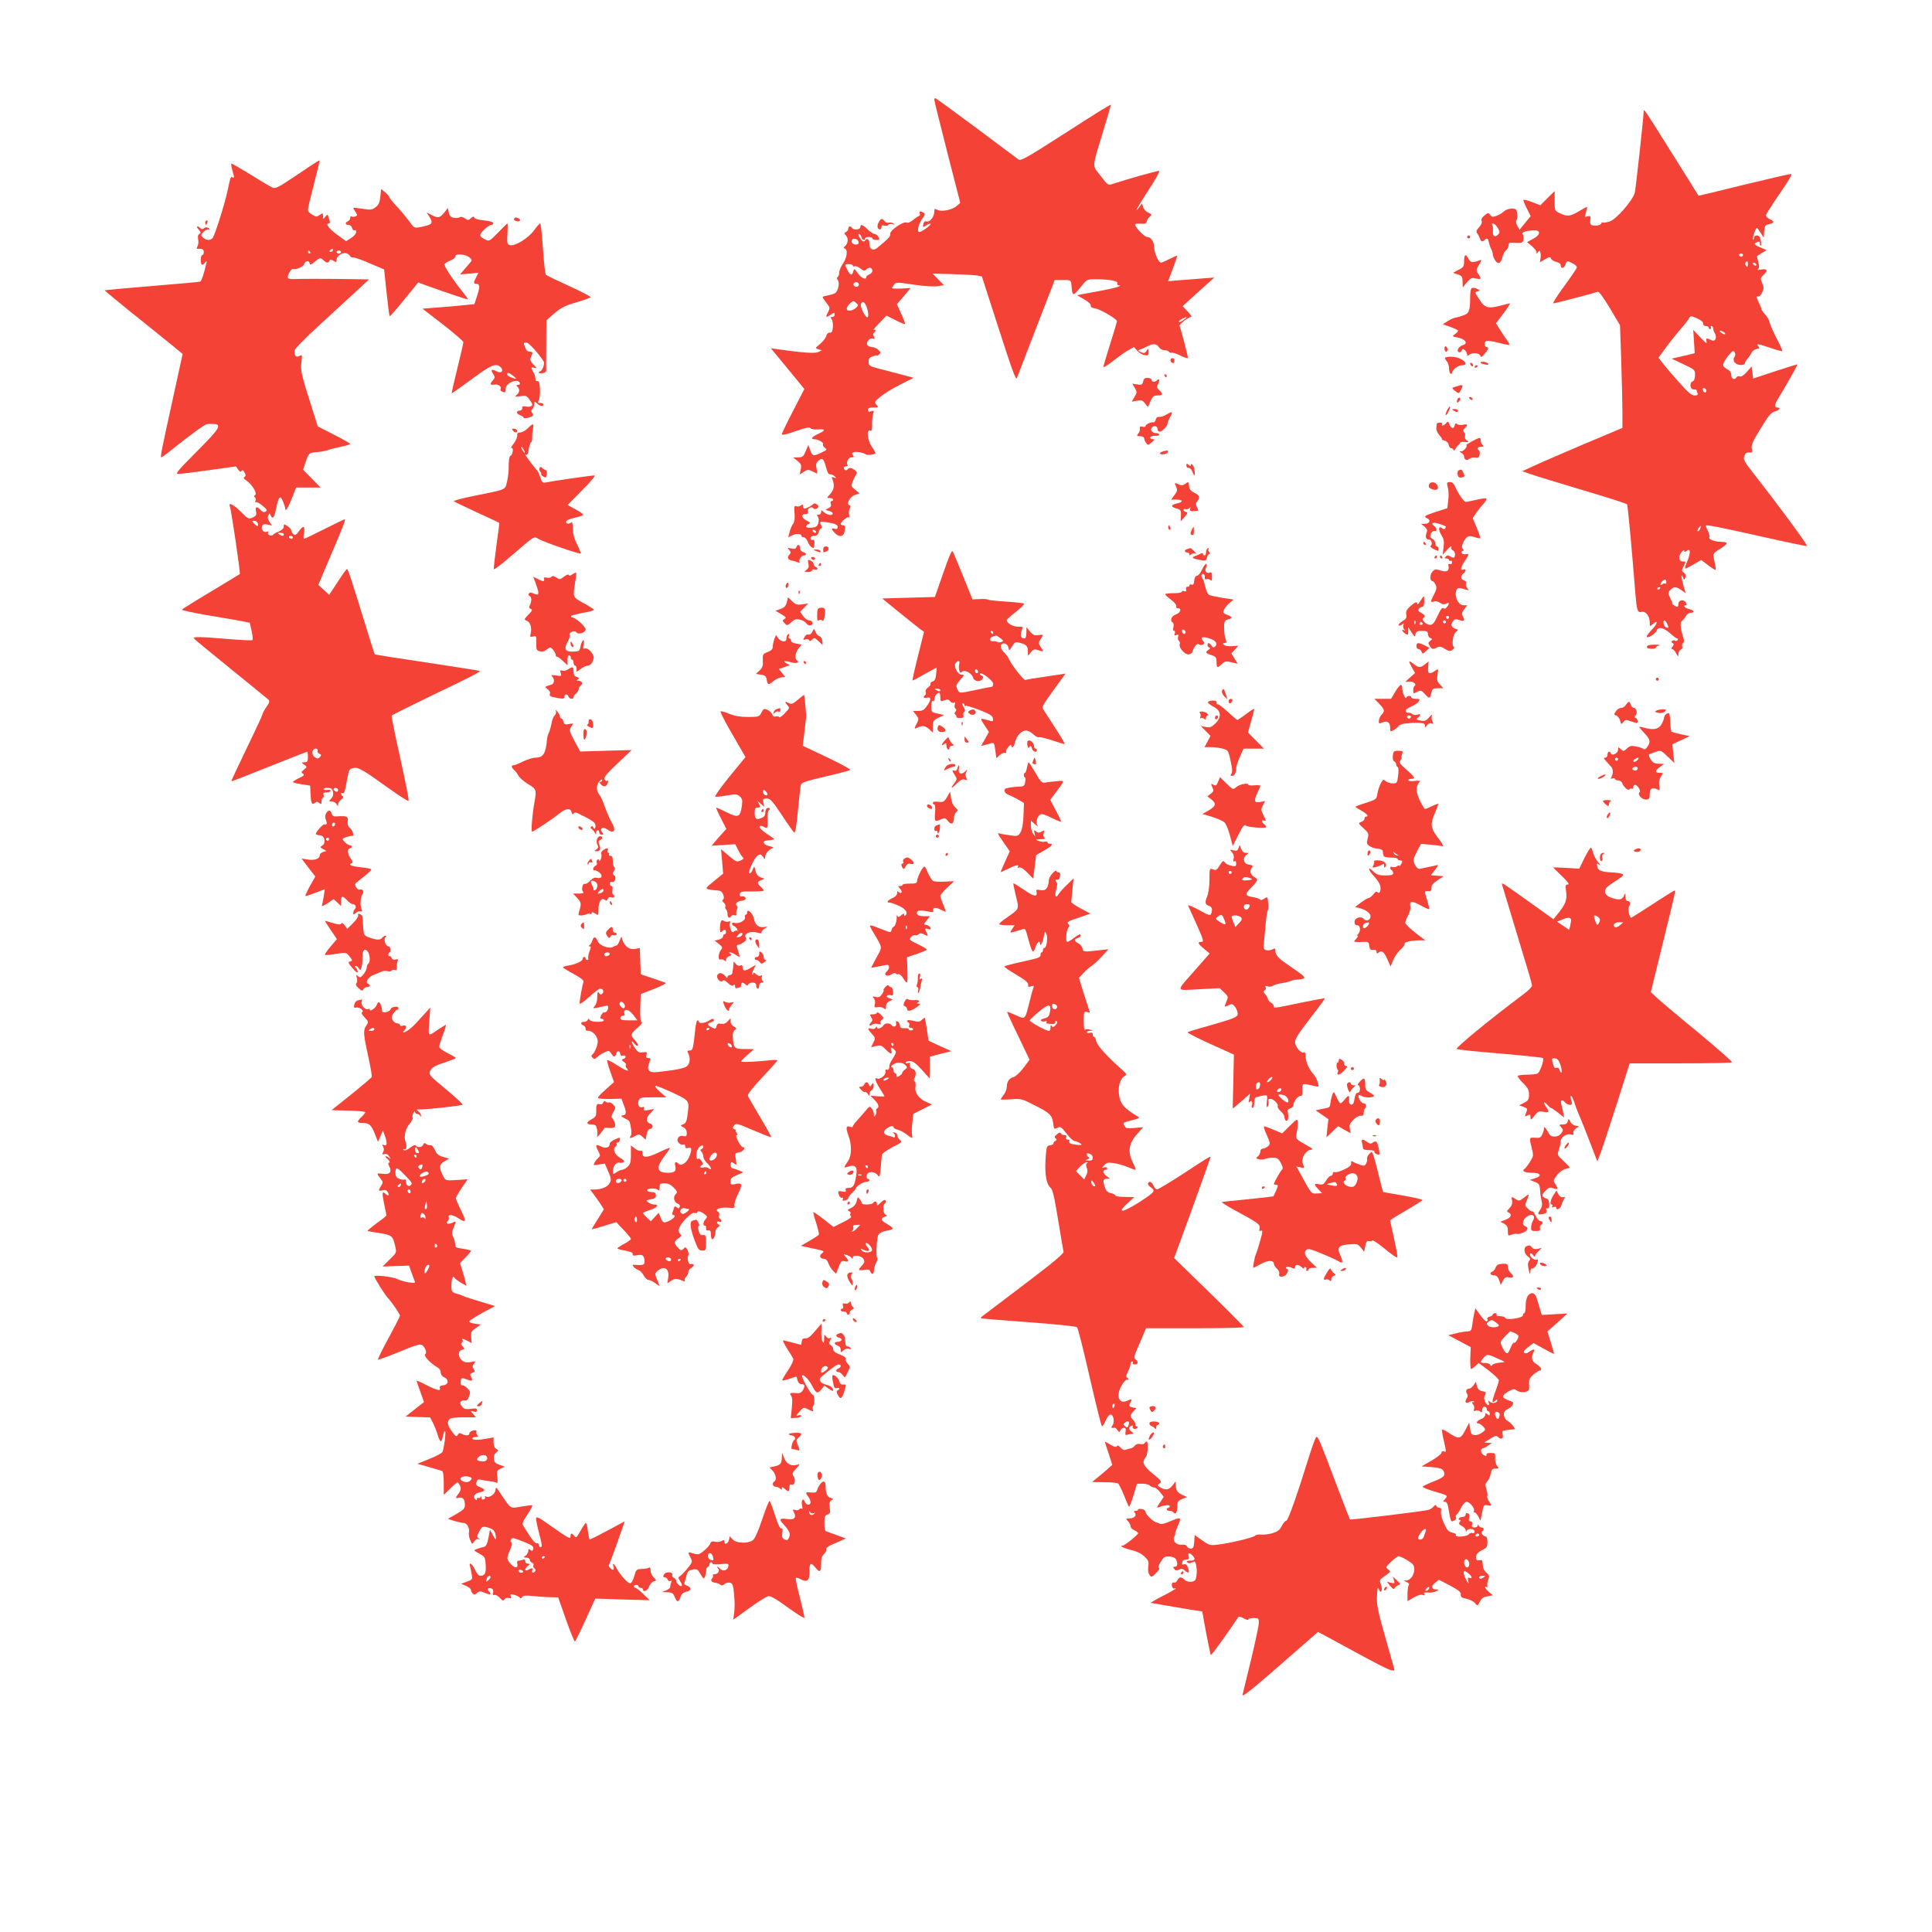<?xml version="1.0" standalone="no"?>
<!DOCTYPE svg PUBLIC "-//W3C//DTD SVG 20010904//EN"
 "http://www.w3.org/TR/2001/REC-SVG-20010904/DTD/svg10.dtd">
<svg version="1.0" xmlns="http://www.w3.org/2000/svg"
 width="1280pt" height="1280pt" viewBox="0 0 1280 1280"
 preserveAspectRatio="xMidYMid meet">
<g transform="translate(0,1280) scale(0.1,-0.1)"
fill="#f44336" stroke="none">
<path d="M6190 12138 c0 -6 39 -162 86 -347 l86 -335 -25 -22 c-30 -25 -100
-39 -127 -24 -17 9 -20 7 -20 -12 0 -34 -29 -71 -50 -65 -13 3 -19 -2 -23 -18
-4 -23 -3 -23 20 -8 13 9 26 13 29 10 6 -6 -55 -51 -74 -54 -20 -2 -8 50 19
89 18 25 19 32 8 39 -21 13 -32 11 -25 -6 3 -8 1 -15 -4 -15 -4 0 -22 -12 -39
-26 -17 -14 -35 -23 -41 -19 -22 13 -117 -51 -112 -76 3 -14 -16 -34 -87 -92
-27 -22 -51 -8 -51 29 0 25 -15 40 -25 24 -10 -16 -22 -12 -39 15 -10 15 -12
25 -5 25 6 0 13 -9 16 -20 5 -20 23 -28 23 -10 0 6 11 10 25 10 14 0 25 -4 25
-10 0 -5 11 -10 25 -10 23 0 24 2 15 20 -6 11 -18 20 -26 20 -9 0 -29 14 -46
30 -33 33 -48 38 -48 15 0 -17 -45 -21 -55 -5 -9 15 -25 12 -25 -5 0 -9 -7
-18 -15 -22 -14 -5 -14 -7 0 -24 18 -18 13 -56 -9 -72 -8 -6 -8 -10 2 -14 20
-8 14 -60 -13 -99 -14 -20 -25 -47 -25 -60 0 -12 -5 -26 -10 -29 -8 -5 -7 -11
1 -21 12 -15 5 -60 -13 -82 -6 -6 -28 -15 -49 -18 -22 -4 -39 -9 -39 -12 0 -3
11 -20 25 -38 25 -32 25 -35 10 -64 -18 -34 -14 -37 20 -14 23 15 25 15 25 0
0 -9 -7 -16 -16 -16 -13 0 -14 -3 -5 -14 7 -8 11 -32 9 -53 -2 -29 -7 -38 -21
-37 -10 1 -19 -7 -23 -22 -4 -14 -22 -37 -41 -53 -34 -28 -34 -28 -11 -35 l23
-7 -23 -11 c-22 -11 -97 -6 -276 19 l-39 6 79 -96 c43 -52 93 -113 111 -135
l32 -39 -74 -144 c-41 -79 -75 -149 -75 -156 0 -8 31 -1 90 20 64 22 93 29 98
21 4 -7 25 -10 50 -9 53 4 54 -7 2 -30 -40 -18 -52 -35 -25 -35 25 0 65 -22
58 -33 -3 -6 2 -16 11 -23 16 -12 16 -14 -11 -27 -62 -32 -70 -31 -84 8 l-14
37 -17 -41 c-15 -36 -21 -41 -50 -41 l-33 -1 29 -23 c24 -20 27 -28 21 -57
l-7 -33 27 18 c24 16 31 16 54 5 14 -7 29 -14 32 -16 4 -2 3 13 -1 32 -6 26
-4 37 9 50 28 25 38 18 52 -35 7 -27 16 -51 21 -51 4 -1 12 -2 17 -3 6 0 16
-7 23 -14 11 -11 10 -12 -6 -6 -16 6 -18 4 -11 -12 16 -37 11 -69 -14 -96 -25
-28 -25 -28 -3 -28 12 0 22 -4 22 -10 0 -5 -5 -10 -11 -10 -6 0 -8 -8 -5 -18
5 -13 -1 -22 -16 -29 -23 -11 -23 -11 5 -18 15 -4 26 -12 24 -19 -5 -14 -37
-8 -59 11 -16 15 -18 15 -18 0 0 -10 -7 -17 -16 -17 -12 0 -14 -3 -6 -13 7 -8
8 -24 4 -41 -7 -24 -14 -29 -45 -32 -39 -3 -49 8 -21 24 15 8 13 11 -12 23
-34 17 -39 44 -8 43 16 0 20 4 16 18 -5 20 26 37 37 20 7 -11 33 -1 33 13 0
11 -26 25 -32 17 -8 -10 -48 -32 -60 -32 -5 0 -10 7 -10 16 0 13 -3 14 -14 5
-7 -6 -21 -9 -30 -5 -14 5 -16 -1 -12 -47 3 -35 -1 -59 -9 -69 -7 -8 -18 -32
-23 -52 l-10 -38 26 13 c28 14 62 12 62 -4 0 -5 7 -9 15 -9 9 0 20 -12 26 -27
9 -25 25 -42 39 -43 3 0 5 13 6 29 1 21 -3 28 -12 24 -8 -3 -14 2 -14 11 0 10
9 16 24 16 17 0 26 7 30 25 4 14 11 25 17 25 6 0 6 6 0 19 -15 27 -8 29 54 18
42 -8 55 -15 55 -28 0 -12 -6 -16 -20 -12 -26 7 -25 -3 3 -30 26 -27 53 -24
61 6 9 35 7 47 -9 47 -8 0 -15 4 -15 8 0 15 46 52 54 45 5 -5 5 2 2 14 -4 12
-2 31 3 42 8 14 8 20 -1 23 -23 8 1 56 34 68 l33 11 -29 24 c-28 22 -29 25
-16 57 7 18 18 39 23 46 7 9 4 17 -9 27 -23 17 -40 19 -49 5 -7 -12 -25 -4
-25 11 0 5 7 9 16 9 8 0 12 5 9 10 -11 18 6 50 27 50 16 0 18 3 9 14 -9 11 -8
15 5 20 17 6 63 -2 79 -14 11 -9 65 -1 65 9 0 3 -11 23 -25 43 -28 42 -36 114
-11 105 11 -5 14 4 14 41 -1 26 2 58 7 71 7 21 6 23 -14 16 -15 -5 -21 -2 -21
9 0 12 10 16 37 16 34 0 35 1 20 18 -15 17 -14 20 24 52 22 19 81 56 131 81
l91 46 -79 21 c-43 11 -110 29 -149 39 -65 17 -70 20 -70 45 -1 21 5 30 27 37
15 6 28 8 28 5 0 -3 7 1 15 8 12 11 11 15 -7 31 -11 9 -28 17 -37 17 -9 0 -22
4 -30 9 -20 13 5 54 30 48 15 -4 17 -2 9 13 -7 13 -7 21 0 25 15 9 12 27 -2
19 -7 -4 9 16 36 44 l49 51 60 -30 c32 -17 61 -28 63 -26 2 2 -9 33 -25 68
l-29 64 46 53 45 54 -61 -4 c-34 -1 -62 0 -62 3 0 3 6 13 13 23 12 17 18 17
132 0 74 -11 135 -14 159 -10 l39 7 -37 38 -37 38 128 -3 c70 -2 143 -6 163
-9 l35 -6 99 -307 c104 -322 126 -383 133 -367 2 6 59 154 127 330 l124 320
53 0 c53 0 54 -1 57 -30 7 -80 9 -81 58 -21 44 55 46 56 97 56 94 0 156 -11
150 -26 -3 -8 1 -14 8 -14 34 -1 -23 -19 -111 -35 -52 -10 -111 -21 -130 -24
l-34 -7 48 -28 c28 -16 45 -33 43 -41 -4 -8 6 -15 28 -18 35 -6 145 -70 145
-85 0 -5 -20 -73 -45 -151 -25 -78 -45 -147 -45 -153 0 -5 29 13 65 41 36 28
81 61 102 72 l36 20 21 -24 c12 -14 33 -27 49 -30 24 -4 27 -1 27 21 0 25 -1
25 -14 7 -11 -16 -18 -17 -37 -8 -23 10 -23 11 -4 18 11 3 32 13 47 21 36 19
61 18 76 -6 7 -11 23 -20 36 -20 14 0 28 -5 31 -11 4 -5 12 -8 18 -6 7 2 33
-6 60 -20 26 -13 47 -19 47 -13 0 13 -49 200 -55 210 -6 9 58 60 76 60 7 0 -3
16 -22 36 l-34 35 40 37 c22 20 70 63 105 95 l65 58 -70 -5 c-38 -3 -107 -9
-153 -12 l-83 -7 31 82 c16 45 30 84 30 87 0 2 -22 -7 -50 -21 -27 -14 -53
-25 -58 -25 -16 0 -44 62 -45 98 0 41 -21 72 -48 72 -17 0 -79 65 -79 83 0 4
17 7 37 5 30 -2 38 1 41 17 3 11 12 25 21 31 14 11 13 14 -12 25 -15 7 -30 24
-34 37 l-6 25 -18 -24 c-42 -55 -14 -2 61 113 44 68 76 124 70 126 -7 3 -210
-54 -313 -88 -25 -8 -30 -5 -76 56 -57 75 -59 40 20 302 27 90 49 165 49 167
0 6 -64 -33 -350 -217 -207 -133 -248 -155 -262 -145 -9 7 -135 101 -281 210
-145 108 -267 197 -271 197 -3 0 -6 -5 -6 -12z m-502 -941 c2 -11 -3 -17 -17
-17 -23 0 -35 15 -26 31 10 15 39 6 43 -14z m-38 -157 c0 -5 6 -7 13 -4 8 3
25 -4 38 -15 22 -17 26 -18 41 -4 9 8 22 12 27 8 18 -11 12 -35 -10 -43 -11
-5 -20 -12 -20 -17 2 -23 -35 -7 -56 25 -23 32 -24 33 -30 12 -7 -30 -20 -28
-38 8 -20 38 -19 40 10 40 14 0 25 -4 25 -10z m40 -125 c0 -8 -6 -15 -14 -15
-17 0 -28 14 -19 24 12 12 33 6 33 -9z m-17 -153 c-9 -9 -27 -18 -39 -20 -31
-4 -32 20 -2 48 20 18 23 19 39 4 17 -15 17 -18 2 -32z m73 -9 c7 -22 8 -46 4
-53 -10 -17 -54 66 -46 87 10 25 30 9 42 -34z m2114 -57 c0 -2 -11 -11 -25
-20 -14 -9 -25 -13 -25 -8 0 5 10 14 23 20 27 13 27 13 27 8z m-2455 -1416 c3
-5 2 -10 -4 -10 -5 0 -13 5 -16 10 -3 6 -2 10 4 10 5 0 13 -4 16 -10z"/>
<path d="M10890 12065 c0 -39 -53 -517 -59 -542 -15 -53 -124 -178 -168 -191
-20 -6 -40 -9 -45 -6 -4 3 -8 1 -8 -4 0 -13 -35 -21 -59 -15 -15 4 -18 12 -15
35 3 26 1 29 -16 25 -11 -3 -20 -4 -20 -3 0 0 4 16 9 34 5 17 8 32 6 32 -2 0
-27 -13 -55 -30 -59 -35 -76 -36 -125 -13 -35 17 -35 17 -35 82 l0 65 -48 -47
-47 -47 -54 21 c-29 11 -55 18 -58 15 -2 -2 7 -27 22 -56 l26 -52 -37 -45 -37
-45 -15 27 c-8 16 -10 31 -5 36 5 5 7 24 5 42 -3 30 -7 34 -35 35 -19 0 -41
-7 -52 -18 -11 -10 -33 -24 -50 -30 -25 -9 -31 -8 -42 6 -11 15 -15 15 -30 3
-26 -20 -32 -31 -26 -46 3 -8 -5 -25 -18 -39 -19 -21 -21 -28 -11 -42 7 -9 15
-25 18 -34 7 -21 16 -22 32 -6 14 14 21 8 27 -20 2 -11 8 -30 14 -41 6 -11 11
-27 11 -36 0 -8 7 -27 16 -41 20 -29 39 -19 49 27 4 16 14 35 23 41 9 7 17 22
17 33 0 17 6 19 46 16 41 -2 47 0 52 20 3 13 1 29 -4 36 -12 14 16 24 73 27
48 2 45 -31 -6 -57 l-39 -21 31 -26 c18 -15 32 -33 32 -41 0 -12 2 -12 10 1 8
13 10 12 15 -1 3 -9 4 -27 1 -42 l-4 -25 34 20 c29 17 35 18 40 5 3 -9 19 -19
35 -22 16 -4 29 -13 29 -20 0 -26 20 -26 30 -1 11 31 12 31 51 10 19 -9 29
-21 25 -29 -3 -8 -41 -64 -86 -125 -44 -60 -75 -110 -69 -110 11 0 271 68 295
77 8 3 38 -39 80 -109 l67 -113 8 -235 c4 -129 8 -282 8 -340 l0 -105 -247
-104 c-136 -58 -285 -122 -332 -144 l-85 -39 55 -19 c30 -11 186 -58 345 -106
160 -47 292 -90 295 -94 5 -7 35 -340 55 -594 9 -109 14 -126 40 -119 28 7 55
-27 55 -70 0 -28 0 -29 20 -11 37 33 34 5 -3 -33 -20 -21 -37 -43 -37 -49 0
-18 59 18 66 40 9 27 46 20 88 -18 21 -19 42 -35 48 -35 5 0 6 -5 3 -10 -4 -6
-11 -8 -16 -5 -5 4 -14 3 -20 -1 -8 -4 -7 -9 2 -14 10 -7 10 -11 0 -24 -9 -10
-9 -16 -3 -16 6 0 18 -12 26 -27 15 -27 15 -27 16 -5 0 12 7 25 16 29 9 3 13
12 9 21 -3 8 0 19 6 23 8 5 8 16 -1 43 -18 56 -20 95 -6 103 7 5 18 18 25 31
6 12 21 22 31 22 31 0 24 18 -10 25 -28 6 -43 25 -20 25 6 0 6 7 -1 19 -15 23
-49 16 -49 -10 0 -11 -3 -19 -7 -19 -12 0 -35 17 -34 24 1 3 -6 20 -15 37 -14
29 -14 32 2 50 22 24 39 24 74 -1 l28 -20 -14 47 c-15 51 -19 92 -4 58 8 -19
8 -19 16 -1 5 13 2 23 -10 32 -16 11 -16 14 -1 43 15 29 15 31 -4 31 -27 0
-34 27 -14 57 10 14 19 21 21 14 3 -9 7 -9 18 0 24 20 26 -14 4 -66 -11 -26
-19 -50 -16 -52 2 -2 27 10 55 27 l52 30 46 -35 c25 -19 48 -33 50 -31 2 2 -1
23 -6 47 -15 63 -15 61 34 92 54 34 57 47 11 47 -44 0 -89 17 -81 30 4 6 -1
24 -9 42 -9 17 -16 33 -16 35 0 9 97 -10 371 -72 160 -36 296 -64 301 -63 8 3
-184 264 -355 482 -62 79 -69 92 -60 115 7 19 15 25 32 23 20 -2 22 1 17 26
-5 22 6 48 58 132 52 86 69 107 95 114 32 9 42 26 16 26 -21 0 -19 19 6 60 53
86 130 223 127 225 -2 2 -68 -19 -148 -45 l-145 -48 -5 40 -5 40 -32 -36 c-19
-22 -37 -34 -46 -30 -8 3 -18 1 -22 -5 -12 -21 -35 -12 -35 14 0 15 -8 29 -22
36 -13 7 -26 17 -30 23 -8 11 11 46 45 84 18 20 22 20 30 7 5 -10 5 -21 -1
-28 -17 -23 1 -52 36 -55 19 -1 32 3 32 10 0 6 7 20 17 30 9 10 21 28 27 41 6
12 22 23 34 25 19 3 21 6 11 18 -16 19 -4 18 81 -11 40 -14 75 -23 78 -21 2 3
-14 40 -37 83 -22 43 -43 90 -46 105 -3 15 -16 39 -30 54 -14 15 -25 31 -25
36 0 5 -9 27 -20 49 -14 31 -16 39 -5 35 9 -3 20 6 29 25 13 26 13 34 1 63
-13 31 -13 35 10 56 30 29 24 41 -18 34 -20 -4 -27 -2 -20 3 9 7 10 18 2 47
-6 21 -9 39 -7 40 2 1 16 10 33 21 l29 18 -44 19 c-34 15 -41 21 -30 28 22 14
30 12 30 -7 0 -9 3 -14 6 -10 3 3 3 19 -1 36 -5 22 -12 31 -26 31 -11 0 -19
-7 -19 -17 0 -9 -3 -14 -6 -10 -6 6 17 77 26 77 3 0 14 -15 25 -33 l20 -32 3
42 c3 37 6 42 33 48 36 8 37 18 4 33 -14 6 -25 18 -25 25 0 8 41 72 90 143 53
76 85 130 78 131 -7 2 -148 -31 -313 -71 -165 -41 -301 -73 -302 -73 0 1 -78
126 -173 277 -171 274 -190 303 -190 285z m-985 -753 c6 -4 16 -17 22 -29 10
-18 10 -25 -3 -38 -21 -20 -36 -9 -33 23 2 15 0 33 -4 40 -9 13 2 16 18 4z
m1643 -203 c-2 -6 -8 -10 -13 -10 -5 0 -11 4 -13 10 -2 6 4 11 13 11 9 0 15
-5 13 -11z m32 -61 c0 -16 -3 -19 -11 -11 -6 6 -8 16 -5 22 11 17 16 13 16
-11z m55 2 c3 -5 2 -10 -4 -10 -5 0 -13 5 -16 10 -3 6 -2 10 4 10 5 0 13 -4
16 -10z m-351 -394 c-1 -10 6 -16 17 -16 11 0 19 -4 19 -10 0 -5 5 -10 11 -10
5 0 7 5 4 10 -3 6 -1 10 4 10 6 0 11 -7 11 -15 0 -8 5 -24 12 -34 14 -23 3
-55 -17 -47 -8 3 -21 9 -29 12 -11 4 -13 0 -10 -18 4 -18 -4 -12 -41 27 l-47
50 5 -77 5 -78 -36 -9 c-20 -5 -55 -13 -77 -18 l-40 -9 78 -37 c75 -35 77 -37
77 -72 0 -22 -6 -38 -15 -41 -23 -9 -19 -54 5 -54 11 0 20 -2 20 -4 0 -2 3
-11 6 -20 5 -12 0 -16 -19 -16 -20 0 -45 21 -108 93 -45 50 -93 107 -106 124
l-25 33 45 62 c25 35 68 89 96 121 28 32 55 67 61 77 10 19 11 19 53 1 26 -12
41 -24 41 -35z m136 -56 c8 -5 12 -11 9 -14 -3 -3 -14 1 -25 9 -21 16 -8 20
16 5z m-115 -388 c0 -18 -20 -15 -23 4 -3 10 1 15 10 12 7 -3 13 -10 13 -16z
m-41 -916 c-3 -9 -10 -16 -15 -16 -5 0 -4 9 3 20 14 22 21 20 12 -4z m-224
-353 c0 -9 -3 -13 -7 -10 -3 4 -12 2 -20 -4 -16 -14 -17 3 -1 19 17 17 28 15
28 -5z m-40 -37 c0 -3 -4 -8 -10 -11 -5 -3 -10 -1 -10 4 0 6 5 11 10 11 6 0
10 -2 10 -4z m47 -242 c10 -22 9 -25 -5 -22 -9 2 -18 13 -20 26 -5 30 10 28
25 -4z"/>
<path d="M2049 11696 c-35 -24 -99 -67 -142 -95 -53 -36 -83 -50 -96 -46 -11
3 -77 42 -147 86 -70 43 -129 77 -131 75 -3 -2 0 -21 6 -43 14 -47 14 -56 1
-48 -12 7 -12 7 -34 -96 -21 -93 -83 -288 -97 -306 -15 -18 -44 -16 -64 3 -15
15 -15 18 1 35 9 11 24 19 33 19 14 0 14 2 1 10 -9 5 -19 5 -28 -2 -9 -8 -16
-8 -24 0 -21 21 -32 13 -12 -9 15 -16 16 -22 5 -29 -9 -5 -12 -18 -8 -36 3
-16 1 -37 -5 -47 -7 -13 -6 -18 4 -16 28 3 38 -2 38 -21 0 -11 -4 -20 -10 -20
-11 0 -14 -53 -3 -63 3 -4 12 1 20 11 13 16 14 16 10 -3 -17 -73 -32 -117 -41
-121 -6 -2 -150 -15 -321 -29 -170 -14 -310 -27 -312 -28 -1 -2 114 -97 257
-211 143 -115 260 -210 260 -211 0 -2 -30 -138 -66 -302 -78 -354 -83 -383
-75 -383 3 0 38 25 76 56 113 91 211 162 226 164 8 1 27 2 42 1 60 -2 45 -28
-109 -182 -125 -126 -145 -149 -124 -149 14 0 106 11 204 25 l179 25 15 -21
c11 -15 17 -18 22 -9 6 9 11 6 20 -10 9 -18 9 -24 0 -30 -9 -6 -5 -13 14 -25
36 -24 73 -85 56 -95 -8 -5 -9 -10 -2 -14 6 -4 8 -14 5 -23 -4 -9 -2 -14 3
-10 5 3 25 -8 44 -24 29 -24 32 -30 20 -38 -10 -7 -20 -4 -33 10 -25 27 -37
24 -31 -9 5 -23 1 -30 -22 -41 -26 -11 -30 -10 -78 38 -49 49 -84 66 -73 37 9
-23 71 -445 66 -449 -2 -2 -88 -54 -191 -116 -104 -62 -190 -116 -193 -120 -2
-4 71 -20 163 -36 92 -15 194 -33 227 -39 l60 -12 12 -54 c7 -30 9 -58 5 -61
-4 -3 -74 0 -157 7 -188 16 -238 17 -230 4 3 -5 113 -96 243 -201 130 -106
243 -197 250 -204 10 -9 8 -19 -13 -49 -14 -20 -25 -41 -25 -46 0 -5 -47 -107
-105 -226 -58 -120 -104 -219 -102 -220 1 -2 114 42 250 97 137 54 250 99 252
99 3 0 5 -16 5 -35 0 -30 -4 -35 -22 -35 -23 -1 -23 -1 -3 -16 20 -15 20 -15
-1 -33 -19 -15 -20 -19 -7 -27 12 -8 7 -14 -26 -29 -22 -11 -41 -23 -41 -26 0
-3 26 -10 58 -15 l57 -9 2 -49 c3 -67 9 -82 28 -66 12 10 18 10 30 0 13 -10
15 -9 15 8 0 12 4 23 10 27 5 3 7 12 3 20 -4 11 2 15 21 15 14 0 26 5 26 11 0
6 -9 9 -20 6 -11 -3 -23 -1 -26 4 -3 5 8 9 25 9 24 0 32 -5 37 -25 4 -18 1
-32 -11 -45 -17 -19 -17 -20 3 -20 12 0 26 -8 31 -17 10 -17 10 -17 11 -1 0 9
9 23 21 31 13 9 16 17 10 22 -6 3 -11 11 -11 16 0 6 4 8 9 4 11 -6 16 8 30 88
13 71 14 73 46 79 29 6 65 -15 238 -140 65 -46 121 -82 124 -78 4 3 -21 130
-55 282 -34 152 -60 280 -57 283 2 4 125 65 272 136 256 123 317 154 311 160
-2 2 -158 26 -348 55 -190 28 -346 53 -347 54 -1 1 -17 51 -36 111 -118 384
-141 455 -148 455 -4 0 -32 -39 -62 -86 l-56 -85 -36 33 -36 33 76 180 c84
196 107 255 99 255 -2 0 -63 -29 -134 -65 -71 -36 -133 -65 -136 -65 -4 0 -4
18 0 40 8 48 -5 51 -34 10 -18 -25 -25 -28 -36 -19 -8 6 -14 17 -14 24 0 7
-11 20 -25 29 -24 16 -25 15 -25 -3 0 -12 -12 -23 -32 -32 -18 -7 -36 -17 -39
-22 -10 -14 -42 0 -33 15 5 7 2 9 -9 5 -20 -8 -39 15 -31 37 5 13 14 15 36 11
l30 -7 -17 25 c-11 18 -14 31 -7 43 8 15 10 15 15 0 12 -30 24 -16 36 42 17
84 27 95 46 50 8 -21 15 -42 15 -48 0 -25 18 3 44 69 l28 71 81 0 81 0 -58 59
-58 59 17 51 c19 59 23 62 78 66 23 2 53 7 67 12 14 6 53 16 88 23 34 7 62 15
62 19 0 3 -48 31 -107 61 l-108 55 -28 90 c-81 253 -87 278 -80 334 6 51 5 53
-14 42 -22 -11 -34 2 -32 37 0 9 74 85 164 167 91 83 202 185 247 227 l83 77
-210 3 c-115 1 -232 1 -259 0 -72 -4 -80 1 -61 38 8 16 19 29 23 28 22 -7 71
14 77 32 7 23 32 27 37 5 2 -12 9 -10 32 10 34 29 39 30 60 10 18 -18 33 -19
39 -2 3 9 9 9 26 -1 18 -11 21 -10 21 7 0 28 45 54 70 41 11 -6 20 -14 20 -18
0 -4 10 -8 23 -8 12 -1 63 -19 112 -41 l90 -38 16 -153 c9 -84 18 -154 20
-157 3 -2 46 47 97 110 l93 114 42 -16 c145 -53 287 -100 287 -96 0 3 -15 24
-33 47 -68 84 -128 176 -122 186 3 6 22 17 41 25 19 8 33 20 32 27 -4 20 69
14 92 -7 20 -18 20 -19 -3 -44 -12 -14 -31 -36 -41 -48 l-18 -21 61 5 61 6
-15 -29 c-19 -37 -19 -44 0 -44 24 0 26 -21 6 -80 l-18 -55 -69 -7 c-38 -4
-115 -11 -172 -15 l-103 -8 136 -105 c74 -58 135 -110 135 -117 0 -7 -18 -85
-40 -174 -22 -89 -39 -163 -37 -165 1 -1 60 41 131 93 132 98 163 110 194 79
22 -22 3 -43 -26 -27 -34 18 -44 13 -26 -14 15 -24 15 -27 0 -44 -23 -25 -20
-34 9 -29 26 5 51 -14 41 -31 -3 -5 1 -12 10 -15 23 -9 24 -8 24 19 0 38 82
71 94 38 3 -7 -2 -13 -11 -13 -13 0 -14 -3 -5 -12 17 -17 15 -38 -5 -55 -16
-12 -13 -13 23 -8 38 6 43 4 64 -25 19 -26 20 -34 9 -41 -8 -4 -24 -6 -36 -2
-17 4 -23 1 -23 -11 0 -9 -6 -16 -14 -16 -27 0 -28 -20 -2 -30 14 -5 26 -13
26 -18 0 -5 15 -4 34 2 29 9 32 13 23 28 -9 13 -8 21 1 30 6 6 12 21 12 32 0
18 1 18 18 3 21 -19 42 -22 42 -7 0 6 -9 10 -20 10 -17 0 -19 3 -11 18 15 27
9 133 -6 127 -7 -2 -14 1 -15 8 0 7 -2 17 -2 22 -1 6 -7 20 -14 32 -16 29 -15
32 9 26 19 -5 18 -3 -6 21 -18 18 -25 33 -20 44 4 9 9 23 12 30 3 7 -3 12 -16
12 -14 0 -25 9 -31 26 -13 33 -13 34 9 34 15 0 86 -79 114 -127 8 -13 -12 -63
-25 -63 -4 0 -8 -4 -8 -9 0 -4 11 -6 25 -3 14 2 25 9 24 16 -1 6 -1 84 0 173
l1 161 54 47 c43 36 71 51 142 71 49 15 93 30 97 34 4 4 -59 37 -140 74 -81
37 -152 71 -157 76 -4 5 -13 83 -19 174 -6 91 -14 166 -18 166 -4 0 -22 -20
-40 -45 -38 -53 -129 -109 -161 -99 -18 5 -20 13 -16 75 2 38 2 69 0 69 -2 0
-30 -27 -62 -61 -54 -55 -60 -59 -81 -48 -46 24 -47 31 -13 66 18 18 40 33 49
33 9 0 15 6 13 13 -3 7 -29 14 -63 17 -35 3 -60 11 -63 18 -3 10 -8 9 -22 -3
-17 -16 -21 -16 -41 -1 -14 9 -27 12 -33 7 -6 -5 -24 -7 -39 -4 -21 4 -29 13
-34 35 l-6 30 -24 -31 c-28 -35 -41 -38 -85 -15 l-32 17 17 -26 c28 -43 22
-54 -33 -66 -68 -15 -63 -16 -98 32 -17 23 -53 67 -81 97 -28 30 -51 58 -51
63 0 4 -12 19 -27 32 l-28 23 -5 -50 c-4 -40 -11 -55 -32 -71 -24 -18 -33 -19
-87 -10 -34 5 -61 8 -61 6 0 -2 7 -14 15 -27 14 -21 14 -24 -1 -30 -8 -3 -20
-4 -25 0 -5 3 -9 -2 -9 -11 0 -8 -7 -18 -15 -21 -21 -9 -19 -24 4 -24 11 0 21
-9 24 -21 3 -12 10 -18 16 -14 6 3 11 -2 11 -12 0 -10 -15 -28 -34 -40 l-33
-21 -62 45 c-55 41 -77 73 -51 73 5 0 7 8 4 18 -3 9 -8 23 -10 31 -4 11 -8 10
-19 -5 -14 -18 -14 -18 -15 4 0 22 -1 22 -22 8 -19 -14 -24 -14 -50 2 -15 9
-28 22 -28 29 0 15 12 65 51 217 16 61 27 111 26 113 -2 1 -32 -17 -68 -41z
m156 -556 c-3 -5 -11 -10 -16 -10 -6 0 -7 5 -4 10 3 6 11 10 16 10 6 0 7 -4 4
-10z m-150 -10 c3 -5 1 -10 -4 -10 -6 0 -11 5 -11 10 0 6 2 10 4 10 3 0 8 -4
11 -10z m205 0 c0 -5 -7 -10 -15 -10 -8 0 -15 5 -15 10 0 6 7 10 15 10 8 0 15
-4 15 -10z m1140 -820 c28 -22 24 -25 -14 -10 -14 5 -26 14 -26 20 0 15 12 12
40 -10z m-1693 -975 c9 -25 -2 -27 -22 -5 -17 18 -17 20 -1 20 9 0 19 -7 23
-15z m173 -75 c0 -13 -11 -13 -30 0 -12 8 -11 10 8 10 12 0 22 -4 22 -10z m60
-20 c0 -5 -4 -10 -9 -10 -6 0 -13 5 -16 10 -3 6 1 10 9 10 9 0 16 -4 16 -10z
m164 -1414 c-3 -7 2 -16 12 -20 13 -5 14 -9 4 -21 -9 -11 -17 -12 -31 -4 -19
10 -26 39 -12 52 12 13 32 7 27 -7z m136 -261 c0 -9 -6 -12 -15 -9 -8 4 -15
10 -15 15 0 5 7 9 15 9 8 0 15 -7 15 -15z"/>
<path d="M3406 11351 c-7 -11 22 -23 36 -15 6 4 5 10 -3 15 -18 11 -26 11 -33
0z"/>
<path d="M5821 11326 c-13 -24 -8 -46 10 -46 5 0 9 7 9 16 0 11 6 13 19 9 11
-3 22 -1 26 5 4 6 16 8 28 5 17 -5 19 -4 7 4 -8 6 -22 8 -31 6 -9 -3 -22 1
-29 10 -17 21 -24 19 -39 -9z"/>
<path d="M1360 11325 c0 -8 2 -15 4 -15 2 0 6 7 10 15 3 8 1 15 -4 15 -6 0
-10 -7 -10 -15z"/>
<path d="M9720 11230 c0 -5 5 -10 10 -10 6 0 10 5 10 10 0 6 -4 10 -10 10 -5
0 -10 -4 -10 -10z"/>
<path d="M9700 11070 c0 -35 -4 -41 -37 -58 l-36 -19 31 -11 c28 -10 32 -15
32 -49 l1 -38 27 34 c25 29 32 33 60 26 36 -8 38 -4 16 30 -15 23 -15 27 5 61
18 30 19 35 5 30 -48 -18 -60 -17 -74 8 -19 37 -30 32 -30 -14z"/>
<path d="M9752 10892 c-8 -2 -12 -27 -12 -65 0 -89 -7 -104 -49 -118 -20 -7
-43 -13 -51 -14 -8 -1 -30 -11 -48 -22 l-33 -21 50 -18 c28 -10 51 -21 51 -25
0 -5 -9 -15 -21 -23 -20 -14 -20 -15 22 -23 47 -9 67 -40 32 -49 -27 -7 -47
-40 -28 -47 7 -3 16 1 19 10 5 12 9 13 21 3 8 -7 15 -20 15 -28 0 -12 3 -13
12 -4 18 18 67 15 75 -4 5 -13 10 -11 29 12 25 28 30 44 15 44 -15 0 -21 28
-8 38 8 7 36 4 82 -8 38 -11 72 -17 74 -14 3 2 -4 17 -16 32 -11 15 -32 46
-46 69 l-26 41 50 66 c27 36 46 66 42 66 -4 0 -25 -5 -47 -11 -97 -27 -119
-21 -157 40 -29 44 -29 46 -10 51 20 5 20 5 -2 16 -13 6 -28 9 -35 6z"/>
<path d="M9570 10491 c0 -12 5 -21 10 -21 6 0 10 6 10 14 0 8 -4 18 -10 21 -5
3 -10 -3 -10 -14z"/>
<path d="M9575 10430 c-3 -4 2 -15 10 -23 8 -9 15 -29 15 -46 0 -16 5 -33 10
-36 6 -3 10 -1 10 4 0 20 40 51 65 51 58 0 4 51 -59 56 -25 2 -48 -1 -51 -6z"/>
<path d="M7755 10411 c2 -16 25 -23 25 -8 0 4 0 11 0 15 0 5 -6 9 -14 9 -7 0
-13 -7 -11 -16z"/>
<path d="M9810 10399 c0 -5 4 -9 9 -9 5 0 16 -3 25 -6 9 -3 16 -2 16 4 0 5
-11 12 -25 14 -14 3 -25 1 -25 -3z"/>
<path d="M9740 10391 c0 -5 5 -13 10 -16 6 -3 10 -2 10 4 0 5 -4 13 -10 16 -5
3 -10 2 -10 -4z"/>
<path d="M9770 10369 c0 -5 5 -7 10 -4 6 3 10 8 10 11 0 2 -4 4 -10 4 -5 0
-10 -5 -10 -11z"/>
<path d="M7715 10310 c3 -5 8 -10 11 -10 2 0 4 5 4 10 0 6 -5 10 -11 10 -5 0
-7 -4 -4 -10z"/>
<path d="M7574 10273 c-6 -22 -11 -25 -39 -20 l-33 5 16 -28 c16 -27 16 -31
-2 -60 l-18 -31 35 6 c29 6 38 3 53 -18 l19 -24 17 38 c14 33 22 39 48 39 35
0 38 10 10 35 -15 13 -17 22 -10 36 15 26 13 46 -2 31 -16 -16 -38 -15 -38 1
0 6 -11 13 -25 13 -19 2 -27 -4 -31 -23z"/>
<path d="M9660 10243 c-8 -2 -22 -7 -30 -9 -12 -4 -9 -9 10 -24 25 -19 25 -19
37 3 20 36 17 42 -17 30z"/>
<path d="M9656 10154 c-9 -23 -2 -28 13 -10 7 8 8 17 3 20 -6 3 -13 -1 -16
-10z"/>
<path d="M9735 10160 c3 -5 11 -10 16 -10 6 0 7 5 4 10 -3 6 -11 10 -16 10 -6
0 -7 -4 -4 -10z"/>
<path d="M9587 10081 c-9 -17 -12 -31 -8 -31 9 0 34 51 27 57 -2 2 -11 -10
-19 -26z"/>
<path d="M9630 10080 c19 -13 30 -13 30 0 0 6 -10 10 -22 10 -19 0 -20 -2 -8
-10z"/>
<path d="M7725 10052 c-16 -10 -37 -16 -46 -14 -10 2 -19 -5 -22 -18 -3 -11
-9 -20 -14 -18 -15 4 -53 -13 -53 -24 0 -6 -9 -8 -20 -5 -16 4 -20 1 -18 -12
2 -10 -3 -25 -11 -34 -12 -15 -10 -17 13 -17 15 0 26 -6 26 -13 0 -7 6 -21 13
-31 12 -17 14 -17 37 3 21 17 22 20 8 21 -10 0 -18 5 -18 10 0 9 17 14 48 13
6 -1 12 3 12 8 0 5 -8 9 -19 9 -28 0 -45 24 -27 40 17 14 36 6 36 -16 0 -8 6
-14 13 -14 16 0 52 37 52 53 0 7 8 27 18 45 20 37 15 39 -28 14z"/>
<path d="M9581 9996 c-15 -17 -36 -22 -26 -6 3 6 -3 10 -14 10 -12 0 -21 -3
-22 -7 0 -5 -2 -18 -3 -30 -1 -12 8 -33 21 -47 13 -15 20 -26 16 -27 -4 -1 3
-4 17 -8 15 -4 26 -15 28 -29 2 -12 10 -22 18 -22 8 0 14 -6 14 -12 0 -7 6 -4
12 7 6 11 15 23 20 26 6 3 10 10 11 15 1 5 16 8 32 6 28 -2 29 -2 11 12 -10 8
-15 20 -11 26 4 6 2 17 -4 24 -9 11 -8 18 4 29 22 23 19 30 -11 23 -14 -4 -32
-2 -39 4 -9 8 -14 5 -18 -11 -6 -24 -25 -17 -36 13 -6 18 -8 18 -20 4z"/>
<path d="M3497 9963 c-15 -15 -37 -28 -49 -28 -17 0 -23 -5 -21 -20 1 -11 -10
-35 -23 -53 -14 -18 -22 -31 -17 -30 4 2 9 -1 10 -7 4 -14 -7 -45 -15 -45 -8
0 -13 -36 -12 -90 0 -19 -5 -56 -11 -82 -13 -55 1 -49 -222 -94 -75 -15 -134
-31 -130 -35 5 -4 73 -37 153 -74 79 -36 146 -67 147 -69 2 -1 -6 -69 -18
-150 -11 -81 -19 -152 -17 -157 2 -5 56 37 122 94 155 133 141 125 176 105 38
-21 270 -101 277 -95 2 3 -8 29 -23 59 -19 36 -28 69 -28 105 -1 33 -5 48 -11
42 -14 -13 -35 -11 -35 4 0 8 22 19 55 26 30 7 57 16 59 19 2 4 -20 21 -50 37
l-54 29 97 98 c59 60 91 98 81 98 -19 0 -279 -37 -320 -46 -23 -5 -27 -1 -38
33 -7 21 -16 40 -19 43 -8 7 -65 81 -76 99 -5 9 -4 12 2 8 6 -4 13 10 16 35 3
22 10 44 15 47 5 3 9 17 8 31 -1 14 1 40 5 58 8 39 2 40 -34 5z m-27 -143 c6
-11 8 -20 6 -20 -3 0 -10 9 -16 20 -6 11 -8 20 -6 20 3 0 10 -9 16 -20z"/>
<path d="M3400 9945 c7 -8 16 -12 21 -9 13 8 1 24 -18 24 -13 0 -13 -3 -3 -15z"/>
<path d="M9750 9875 c-25 -14 -41 -25 -37 -25 16 0 -14 -40 -31 -40 -16 -1
-16 -1 1 -11 9 -5 17 -16 17 -24 0 -21 19 -28 35 -15 8 7 26 10 39 8 19 -4 25
0 29 19 2 13 0 26 -4 29 -17 10 -9 24 13 24 17 0 19 3 10 12 -7 7 -12 20 -12
30 0 23 -5 22 -60 -7z"/>
<path d="M7715 9812 c-33 -7 -42 -22 -13 -22 15 0 30 5 33 11 9 14 4 16 -20
11z"/>
<path d="M7860 9716 c0 -9 7 -16 15 -16 9 0 20 -11 25 -25 5 -14 11 -25 12
-25 9 0 1 57 -9 68 -9 10 -13 10 -13 1 0 -9 -4 -8 -15 1 -12 10 -15 10 -15 -4z"/>
<path d="M3575 9701 c-4 -7 -2 -18 4 -25 6 -7 9 -15 6 -17 -2 -3 4 -10 14 -16
16 -10 20 -8 24 13 3 18 -1 27 -12 32 -9 3 -19 10 -22 15 -4 5 -9 4 -14 -2z"/>
<path d="M9664 9684 c-6 -3 -9 -15 -7 -28 4 -18 10 -22 28 -19 20 4 21 8 11
29 -11 25 -13 26 -32 18z"/>
<path d="M7853 9595 c-17 -12 -27 -13 -42 -5 -29 15 -32 13 -19 -15 10 -22 8
-30 -11 -55 l-22 -30 36 0 c43 0 46 -16 5 -25 -43 -9 -46 -23 -8 -33 30 -8 33
-12 32 -47 l-2 -39 26 29 c22 26 23 30 9 33 -9 2 -17 8 -17 14 0 5 6 8 14 5 7
-3 19 0 25 6 9 9 11 8 6 -4 -5 -13 0 -16 24 -15 35 1 35 0 20 27 -6 13 -7 25
-1 32 24 31 21 45 -13 61 -26 13 -35 24 -37 46 -3 30 -4 30 -25 15z"/>
<path d="M9467 9588 c-4 -14 2 -22 20 -29 32 -12 49 1 35 27 -13 24 -49 25
-55 2z"/>
<path d="M9592 9571 c6 -19 7 -58 3 -86 l-6 -52 -75 -24 c-75 -24 -86 -32 -59
-43 26 -10 17 -36 -12 -36 l-28 -1 23 -18 c18 -16 20 -24 13 -43 -10 -27 -3
-43 18 -43 16 0 24 -32 9 -41 -5 -3 3 -12 17 -20 34 -17 35 -17 35 1 0 8 -4
15 -10 15 -5 0 -10 9 -10 20 0 10 -9 24 -20 30 -15 8 -17 15 -11 33 5 13 16
21 25 19 20 -4 17 18 -4 35 -25 19 -4 26 37 12 48 -17 46 -16 38 -29 -5 -8
-10 -8 -20 0 -24 20 -28 -8 -6 -44 17 -27 20 -43 15 -82 l-6 -49 32 35 c18 20
29 27 26 17 -3 -11 0 -20 9 -23 15 -6 20 -35 9 -47 -3 -3 -15 -1 -25 6 -14 9
-21 9 -31 -1 -9 -9 -8 -12 5 -12 9 0 17 -5 17 -11 0 -5 5 -7 10 -4 6 3 10 -1
10 -10 0 -11 -5 -15 -14 -12 -9 4 -12 0 -10 -11 8 -34 -10 -45 -51 -32 -33 11
-39 10 -55 -8 -19 -20 -17 -62 1 -62 5 0 14 -11 20 -24 9 -18 7 -31 -10 -64
-26 -51 -26 -55 -1 -47 11 4 29 0 41 -9 16 -11 27 -12 41 -5 21 11 23 1 4 -23
-9 -12 -16 -14 -23 -7 -7 7 -19 -8 -38 -50 -22 -47 -33 -61 -50 -61 -26 0 -62
35 -46 45 17 10 13 21 -14 35 -19 10 -22 16 -14 27 6 7 17 13 23 13 7 0 12 15
12 35 0 19 -1 35 -3 35 -2 0 -12 -15 -23 -32 -11 -18 -20 -27 -20 -20 0 19
-15 14 -48 -16 -23 -21 -29 -34 -25 -54 4 -21 -1 -29 -26 -44 -16 -10 -28 -22
-25 -26 3 -5 13 -3 22 4 13 11 15 11 10 -3 -4 -9 -1 -22 5 -29 9 -10 9 -11 0
-6 -21 12 -14 -8 7 -22 18 -11 20 -10 20 15 l0 28 22 -35 c21 -32 23 -33 26
-12 3 18 10 22 43 22 33 0 39 -3 39 -20 0 -11 7 -23 16 -27 15 -6 15 -7 0 -19
-15 -10 -15 -15 -4 -33 15 -24 21 -25 49 -10 15 8 27 6 52 -10 27 -17 35 -17
50 -6 10 7 14 16 9 19 -16 10 -6 86 14 100 17 13 17 14 -3 20 -28 9 -34 27
-17 50 11 15 18 17 43 8 33 -12 39 -5 21 28 -7 13 -4 24 11 44 l20 26 -25 0
c-38 0 -66 69 -43 107 5 8 17 9 40 2 41 -12 42 -12 27 6 -7 8 -10 21 -7 29 4
9 -2 17 -14 21 -23 8 -25 28 -4 45 8 7 15 17 15 22 0 6 -7 8 -15 4 -23 -8 -18
16 10 58 30 45 31 48 3 44 -11 -2 -23 3 -25 10 -3 6 1 12 7 12 9 0 10 3 1 14
-8 10 -7 21 5 45 20 40 35 46 75 32 18 -6 34 -9 36 -7 2 2 -8 33 -23 69 l-27
65 23 34 c13 18 35 45 48 60 14 15 23 31 19 35 -4 3 -33 0 -64 -8 -32 -7 -64
-14 -72 -14 -13 0 -50 54 -73 106 -8 18 -19 26 -33 25 -20 -1 -21 -4 -13 -35z
m8 -861 c0 -5 -4 -10 -10 -10 -5 0 -10 5 -10 10 0 6 5 10 10 10 6 0 10 -4 10
-10z m-223 -42 c-3 -8 -6 -5 -6 6 -1 11 2 17 5 13 3 -3 4 -12 1 -19z m203 12
c0 -5 -4 -10 -10 -10 -5 0 -10 5 -10 10 0 6 5 10 10 10 6 0 10 -4 10 -10z
m-155 -10 c3 -5 -1 -10 -10 -10 -9 0 -13 5 -10 10 3 6 8 10 10 10 2 0 7 -4 10
-10z"/>
<path d="M7740 9305 c0 -8 4 -15 10 -15 5 0 7 7 4 15 -4 8 -8 15 -10 15 -2 0
-4 -7 -4 -15z"/>
<path d="M7894 9286 c-9 -20 -9 -26 2 -30 10 -4 14 3 14 24 0 36 -2 37 -16 6z"/>
<path d="M9430 9200 c0 -5 5 -10 11 -10 5 0 7 5 4 10 -3 6 -8 10 -11 10 -2 0
-4 -4 -4 -10z"/>
<path d="M5276 9175 c-4 -11 -13 -14 -33 -9 -26 7 -27 6 -14 -10 11 -13 11
-20 3 -28 -19 -19 -14 -35 11 -41 12 -2 31 -8 42 -12 11 -5 17 -5 13 0 -10 11
10 45 27 45 22 0 18 17 -5 23 -12 3 -20 14 -20 26 0 24 -15 28 -24 6z"/>
<path d="M5454 9160 c0 -11 1 -20 2 -20 1 0 9 3 18 6 22 8 20 34 -2 34 -11 0
-18 -7 -18 -20z"/>
<path d="M7868 9163 c-22 -5 -24 -23 -3 -23 8 0 15 -5 15 -12 0 -9 3 -9 11 -1
6 6 18 9 27 5 10 -3 7 3 -6 16 -12 12 -23 21 -24 21 -2 -1 -11 -3 -20 -6z"/>
<path d="M7997 9163 c-4 -3 -7 -15 -7 -25 0 -10 -4 -18 -10 -18 -5 0 -10 5
-10 10 0 7 -6 7 -17 1 -10 -5 -27 -12 -37 -16 -26 -8 -15 -16 34 -25 37 -7 41
-5 46 16 3 13 11 24 16 24 7 0 6 5 -1 13 -6 8 -8 17 -4 20 3 4 4 7 1 7 -2 0
-8 -3 -11 -7z"/>
<path d="M5405 9150 c28 -12 37 -12 30 0 -3 6 -16 10 -28 9 -21 0 -21 -1 -2
-9z"/>
<path d="M6249 9003 l-55 -158 -174 -5 -175 -5 110 -90 c61 -49 123 -99 139
-111 l28 -20 -40 -160 c-22 -87 -38 -160 -37 -162 2 -2 38 17 81 42 43 24 79
44 80 43 0 -1 -1 -21 -4 -44 -3 -30 -9 -44 -23 -48 -11 -4 -17 -10 -14 -15 3
-5 -4 -15 -16 -24 -13 -9 -19 -21 -16 -30 3 -8 2 -18 -3 -21 -17 -11 -11 -23
9 -18 30 8 32 -11 5 -50 -21 -31 -31 -37 -60 -37 l-35 0 20 -26 c19 -24 19
-28 6 -55 -20 -37 -19 -42 4 -29 30 15 52 12 78 -12 l23 -21 0 39 c0 37 4 42
38 59 l37 18 -42 9 c-42 9 -43 10 -43 49 0 24 4 38 10 34 6 -3 10 2 10 12 0
19 18 43 32 43 4 0 8 -13 8 -30 0 -28 2 -29 26 -20 21 8 29 7 39 -6 7 -10 17
-14 25 -9 9 5 10 2 6 -13 -4 -11 -2 -23 4 -27 8 -5 8 -10 0 -20 -8 -9 -8 -15
0 -20 6 -3 8 -10 6 -14 -3 -4 8 -8 23 -8 22 0 27 4 24 18 -3 9 0 20 6 23 7 5
6 15 -5 32 -10 15 -12 24 -5 24 6 0 11 -5 11 -11 0 -5 3 -8 8 -5 4 2 45 -10
92 -28 68 -27 86 -38 88 -55 3 -20 0 -22 -20 -16 -70 20 -69 21 -32 -35 l26
-39 -26 -47 -26 -46 23 6 c12 3 31 8 43 12 19 5 22 0 28 -46 l7 -53 22 20 c12
11 28 18 36 15 8 -2 11 0 7 6 -3 5 3 21 14 33 11 13 19 18 20 12 0 -26 19 -12
25 20 9 41 42 77 72 77 13 0 35 -11 49 -25 13 -13 30 -22 37 -19 7 2 47 -7 88
-21 41 -13 77 -25 82 -25 4 0 -14 33 -40 73 -25 39 -58 90 -72 112 -14 22 -29
45 -33 51 -5 7 9 35 35 70 23 33 59 82 79 110 l37 51 -127 -19 c-70 -10 -132
-20 -139 -23 -11 -4 -97 108 -111 143 -2 8 -16 25 -28 38 -25 24 -31 49 -15
58 16 10 40 -5 43 -27 3 -20 5 -19 23 10 16 27 23 31 44 26 49 -11 61 -23 61
-56 l1 -32 19 24 c17 20 24 22 50 13 35 -13 36 -10 14 23 -15 23 -15 27 0 50
21 32 21 32 -15 27 -25 -4 -36 1 -55 24 l-23 29 -1 -37 c0 -27 -4 -38 -15 -38
-21 0 -28 22 -16 53 10 25 9 26 -24 25 -33 -1 -75 23 -75 44 0 4 27 29 60 54
33 26 57 50 55 54 -2 4 -55 10 -117 14 -62 4 -117 10 -122 13 -5 4 -31 6 -57
4 l-46 -2 -62 153 c-34 84 -65 159 -70 166 -5 9 -27 -43 -62 -145z m331 -393
c0 -5 -2 -10 -4 -10 -3 0 -8 5 -11 10 -3 6 -1 10 4 10 6 0 11 -4 11 -10z m49
-39 c21 -16 21 -19 6 -24 -9 -4 -22 -4 -28 0 -7 4 -20 6 -29 5 -11 -2 -18 3
-18 12 0 12 11 19 40 25 3 0 16 -8 29 -18z m-274 -171 c-3 -11 -3 -29 0 -41 5
-16 10 -18 21 -8 17 14 64 -13 71 -41 7 -25 47 -31 61 -9 9 13 8 19 -5 23 -9
4 -13 9 -10 13 12 11 87 -47 87 -67 0 -11 -4 -20 -8 -20 -5 0 -51 -9 -102 -20
-117 -25 -114 -25 -128 5 -10 22 -8 29 19 60 29 33 30 35 10 35 -27 0 -56 58
-39 78 16 19 30 14 23 -8z m125 -51 c0 -5 -4 -9 -10 -9 -5 0 -10 7 -10 16 0 8
5 12 10 9 6 -3 10 -10 10 -16z m-250 -121 c0 -11 -12 -10 -30 2 -12 7 -10 9 8
7 12 0 22 -5 22 -9z"/>
<path d="M9505 9110 c-3 -5 -1 -10 4 -10 6 0 11 5 11 10 0 6 -2 10 -4 10 -3 0
-8 -4 -11 -10z"/>
<path d="M9540 9110 c0 -5 5 -10 11 -10 5 0 7 5 4 10 -3 6 -8 10 -11 10 -2 0
-4 -4 -4 -10z"/>
<path d="M5375 9100 c3 -5 10 -10 16 -10 5 0 9 5 9 10 0 6 -7 10 -16 10 -8 0
-12 -4 -9 -10z"/>
<path d="M5356 9064 c5 -18 1 -29 -12 -39 -18 -14 -17 -14 9 -15 15 0 27 5 27
11 0 6 7 9 15 6 8 -4 17 -2 20 2 3 5 -2 11 -10 15 -8 3 -15 12 -15 20 0 12
-20 26 -36 26 -2 0 -1 -11 2 -26z"/>
<path d="M5425 9060 c-3 -5 -1 -10 4 -10 6 0 11 5 11 10 0 6 -2 10 -4 10 -3 0
-8 -4 -11 -10z"/>
<path d="M7964 9027 c-10 -23 -26 -42 -34 -42 -10 0 -16 -12 -18 -32 -2 -23
-7 -30 -18 -26 -8 3 -14 0 -14 -6 0 -6 -6 -10 -12 -8 -8 1 -12 -6 -10 -17 3
-14 -1 -17 -12 -13 -9 4 -16 2 -16 -3 0 -6 -25 -10 -55 -10 -30 0 -55 -3 -55
-7 0 -5 18 -21 39 -37 23 -17 37 -34 34 -42 -3 -8 1 -14 11 -14 28 0 17 -31
-14 -41 -30 -11 -41 -41 -20 -54 6 -3 7 -17 4 -31 -4 -14 -2 -24 5 -24 6 0 8
-7 4 -17 -5 -13 -2 -15 11 -10 14 5 16 3 11 -12 -3 -11 -1 -22 5 -26 6 -4 9
-14 6 -23 -8 -26 40 -75 64 -67 11 4 20 11 20 16 0 5 7 21 16 35 11 17 20 21
28 15 7 -6 18 -6 26 -1 11 7 12 11 0 24 -20 25 -5 31 40 17 44 -13 60 -35 41
-54 -10 -9 -15 -8 -25 6 -16 21 -26 22 -26 2 0 -8 6 -15 13 -15 7 -1 5 -6 -5
-14 -25 -18 -23 -23 17 -36 31 -10 35 -16 35 -46 0 -40 6 -42 36 -13 20 19 28
20 64 11 l40 -10 -21 35 -21 34 23 25 24 26 -42 -3 c-24 -2 -48 2 -55 9 -9 9
-8 12 5 12 14 0 15 4 7 26 -6 14 -10 47 -10 74 0 45 3 50 25 56 33 8 32 17 -6
31 -28 11 -29 14 -19 35 7 13 23 33 37 44 l26 22 -74 11 c-41 7 -81 15 -89 20
-8 4 -19 29 -25 54 -5 25 -13 49 -17 53 -13 12 -9 36 5 31 6 -2 11 -12 9 -22
-2 -12 1 -16 11 -12 8 3 20 0 26 -6 8 -8 11 -2 11 22 0 27 -3 32 -17 27 -21
-8 -34 13 -22 35 5 10 5 20 1 23 -4 3 -17 -14 -28 -37z m-109 -415 c0 -18 -20
-15 -23 4 -3 10 1 15 10 12 7 -3 13 -10 13 -16z"/>
<path d="M3793 8995 c-14 -10 -23 -11 -25 -4 -2 6 -15 1 -31 -11 -26 -20 -29
-21 -52 -6 -16 11 -26 12 -31 5 -3 -6 -17 -9 -31 -6 -18 3 -23 1 -19 -9 7 -18
-8 -18 -43 1 l-28 14 20 -55 c22 -61 19 -73 -18 -56 -18 8 -26 8 -31 0 -4 -7
-2 -14 4 -16 15 -5 16 -37 2 -62 -7 -13 -6 -19 6 -24 13 -5 11 -12 -15 -38
-30 -31 -30 -33 -12 -40 24 -8 36 -47 27 -84 -6 -24 -5 -26 16 -21 22 6 23 4
21 -43 -1 -44 1 -49 24 -55 16 -4 31 -1 42 10 10 8 22 15 27 15 11 0 39 -41
36 -52 -1 -5 2 -8 7 -8 5 0 23 -13 40 -29 l31 -29 0 35 c0 23 4 33 13 30 6 -2
11 -10 9 -16 -1 -6 2 -11 8 -11 5 0 10 -9 10 -20 0 -11 5 -20 10 -20 6 0 10
-9 10 -21 l0 -20 29 20 c16 12 36 21 44 21 18 0 32 17 40 47 6 27 -37 75 -59
66 -11 -4 -13 2 -7 27 4 22 3 31 -4 27 -6 -4 -14 -22 -17 -40 -6 -30 -9 -33
-45 -34 -55 -3 -67 15 -42 61 11 20 18 42 15 50 -7 18 35 33 46 16 11 -17 60
-1 60 20 0 19 -69 80 -90 80 -6 0 -9 4 -6 9 3 4 39 14 80 21 42 7 73 16 71 21
-3 4 -34 24 -70 44 -71 39 -70 37 -55 134 6 35 9 65 7 67 -2 2 -13 -3 -24 -11z"/>
<path d="M5207 8925 c-4 -8 -2 -17 2 -20 5 -2 11 4 14 15 6 23 -8 27 -16 5z"/>
<path d="M5291 8874 c0 -11 3 -14 6 -6 3 7 2 16 -1 19 -3 4 -6 -2 -5 -13z"/>
<path d="M5213 8810 c-7 -26 -17 -36 -43 -45 l-33 -11 39 -23 c32 -19 36 -24
21 -32 -15 -9 -15 -11 1 -28 16 -17 18 -17 44 6 21 20 32 24 58 18 17 -4 36
-15 42 -25 6 -10 19 -15 29 -13 22 6 13 33 -11 33 -10 0 -28 13 -39 28 l-20
29 27 27 27 28 -40 -6 c-33 -5 -44 -2 -67 21 l-27 26 -8 -33z"/>
<path d="M5434 8773 c-17 -3 -20 -11 -20 -48 -1 -33 2 -42 11 -35 7 6 15 6 22
-1 7 -7 12 3 17 32 7 46 1 57 -30 52z"/>
<path d="M5381 8613 c-6 -13 -17 -20 -25 -17 -9 3 -20 -4 -26 -17 -11 -19 -10
-21 6 -15 9 4 21 2 24 -5 5 -8 11 -7 21 4 12 14 17 12 42 -11 l27 -26 -2 27
c-1 15 -10 29 -19 32 -9 3 -21 15 -26 28 l-10 22 -12 -22z"/>
<path d="M5217 8593 c-4 -3 -7 -15 -7 -25 0 -25 -35 -23 -54 4 l-15 21 -11
-27 c-5 -15 -10 -37 -10 -50 0 -16 -9 -26 -34 -36 -32 -12 -34 -16 -32 -56 2
-35 -2 -48 -22 -66 l-24 -23 34 -5 c27 -4 34 -10 38 -35 6 -34 12 -35 45 -7
13 11 36 22 50 24 l27 3 -21 27 -21 26 36 12 37 13 -24 13 c-28 16 -9 18 38 5
31 -9 54 1 33 14 -17 10 -11 51 10 78 l21 26 -36 7 c-20 3 -35 12 -35 20 0 8
-4 14 -10 14 -5 0 -7 7 -4 15 6 16 2 20 -9 8z"/>
<path d="M3780 8538 c0 -9 5 -20 10 -23 13 -8 13 5 0 25 -8 13 -10 13 -10 -2z"/>
<path d="M9384 8520 c0 -11 6 -20 13 -20 8 0 17 -8 21 -17 6 -17 9 -16 30 4
l23 21 -32 16 c-42 21 -55 20 -55 -4z"/>
<path d="M10917 8523 c-13 -13 -7 -19 23 -21 17 -1 30 2 30 7 0 5 10 12 23 14
12 2 1 5 -24 6 -25 0 -49 -2 -52 -6z"/>
<path d="M5325 8410 c3 -5 8 -10 11 -10 2 0 4 5 4 10 0 6 -5 10 -11 10 -5 0
-7 -4 -4 -10z"/>
<path d="M9353 8380 l22 -39 -35 -31 c-34 -30 -34 -31 -9 -26 27 6 59 -17 41
-28 -5 -3 -9 -16 -9 -30 0 -22 1 -23 26 -10 24 13 28 12 53 -16 29 -31 32 -31
42 13 5 23 11 27 43 27 l36 0 -23 25 c-19 20 -22 31 -16 65 6 41 6 41 -16 26
-38 -27 -51 -21 -46 23 l3 39 -24 -19 c-30 -24 -42 -24 -74 1 -36 28 -38 25
-14 -20z"/>
<path d="M3763 8365 c-12 -8 -29 -12 -38 -8 -14 5 -16 2 -10 -16 6 -21 5 -22
-31 -16 -31 4 -36 3 -26 -7 18 -18 15 -48 -5 -54 -10 -3 -24 -8 -32 -10 -11
-4 -9 -8 7 -20 12 -8 19 -21 16 -28 -7 -18 1 -22 54 -31 35 -6 42 -4 42 9 0
20 19 21 26 1 7 -17 34 -20 34 -4 0 7 7 17 16 23 8 6 16 20 18 30 1 9 8 21 15
26 17 10 5 30 -17 30 -14 0 -14 2 -3 9 11 7 9 10 -8 16 -15 4 -21 15 -21 36 0
33 -6 35 -37 14z"/>
<path d="M10970 8300 c0 -5 5 -10 10 -10 6 0 10 5 10 10 0 6 -4 10 -10 10 -5
0 -10 -4 -10 -10z"/>
<path d="M9245 8219 l-29 -49 -55 0 -55 0 32 -33 c36 -38 39 -49 15 -72 -9
-10 -17 -27 -18 -40 0 -20 2 -21 22 -12 33 15 53 2 53 -33 0 -28 1 -29 22 -18
13 7 28 20 34 28 7 8 25 15 41 16 15 1 33 3 38 4 6 1 29 2 53 1 32 -1 42 -5
42 -18 0 -15 1 -15 14 2 8 11 19 16 30 12 14 -5 15 -3 6 13 -5 10 -7 27 -4 37
4 12 -2 9 -18 -10 -20 -23 -29 -26 -57 -21 -30 6 -32 9 -17 19 22 17 20 28 -4
20 -12 -4 -27 -2 -34 5 -8 6 -19 9 -26 8 -7 -2 -15 3 -17 10 -3 8 11 20 35 30
22 9 45 25 51 34 10 16 7 18 -19 18 -16 0 -30 5 -30 10 0 14 -27 12 -33 -2 -5
-15 -27 35 -27 62 0 35 -15 28 -45 -21z m103 -170 c-2 -6 -8 -10 -13 -10 -5 0
-11 4 -13 10 -2 6 4 11 13 11 9 0 15 -5 13 -11z"/>
<path d="M8097 8226 c-4 -11 1 -26 14 -39 l21 -22 -7 25 c-13 44 -21 54 -28
36z"/>
<path d="M5286 8164 c-30 -26 -42 -31 -57 -24 -28 16 -34 12 -14 -10 18 -20
18 -21 -16 -56 -18 -19 -35 -31 -37 -25 -2 5 -11 7 -22 4 -12 -3 -20 2 -24 14
-3 10 -17 23 -31 30 -23 10 -27 9 -40 -18 -15 -28 -18 -29 -89 -29 -52 0 -88
6 -125 21 -28 12 -54 19 -57 16 -3 -3 22 -54 56 -114 34 -59 73 -126 86 -149
l23 -40 -106 -129 c-58 -71 -100 -131 -94 -133 7 -2 41 1 78 8 58 10 67 9 85
-7 16 -14 18 -25 13 -63 -11 -74 -24 -80 -100 -42 -36 18 -68 32 -70 32 -3 0
11 -32 31 -71 l36 -71 -29 -32 c-16 -17 -37 -42 -48 -55 l-20 -24 78 5 78 5
21 -41 c11 -23 25 -44 31 -48 7 -4 0 -12 -16 -19 -25 -11 -31 -9 -78 31 l-52
44 7 -81 7 -81 -60 -49 c-55 -44 -59 -49 -38 -55 12 -3 37 -6 55 -7 26 -1 35
-7 43 -28 7 -18 6 -28 -1 -33 -7 -5 -6 -11 5 -20 9 -7 14 -19 11 -26 -3 -7 -1
-16 4 -19 6 -4 10 -17 10 -31 0 -25 14 -32 25 -13 4 6 14 8 22 5 9 -4 13 0 11
12 -1 9 1 23 6 31 5 8 4 16 -2 20 -17 10 2 31 31 33 15 1 27 8 27 15 0 12 -13
17 -33 14 -5 -1 -7 6 -5 16 3 16 14 18 81 17 42 0 77 2 77 6 0 4 -9 15 -20 25
-26 23 -25 34 3 44 l22 9 -27 10 c-18 8 -28 21 -33 44 -7 30 -8 31 -16 12 -11
-32 -33 -43 -24 -13 14 46 40 92 57 103 14 8 21 6 32 -9 15 -20 15 -20 16 0 0
21 25 48 51 57 8 3 -3 8 -23 12 -40 7 -53 35 -18 37 11 1 25 3 30 4 6 1 13 3
18 4 4 0 -6 10 -23 20 -54 35 -80 59 -72 67 4 5 16 3 27 -4 25 -15 28 -8 25
53 -1 28 3 53 9 57 14 9 1 22 -13 13 -6 -3 -11 -17 -11 -31 0 -17 -8 -27 -26
-34 -34 -13 -44 -6 -44 36 0 28 4 34 20 34 18 0 19 3 9 23 l-12 22 23 -20 23
-20 -5 28 c-5 24 -2 27 22 27 23 0 37 -16 100 -110 40 -61 77 -113 81 -115 9
-6 15 34 29 180 6 61 13 120 15 132 4 18 24 26 162 58 87 20 161 40 166 44 4
4 -65 42 -154 84 l-161 76 7 53 c13 109 16 133 16 148 -1 26 -11 134 -14 136
-1 1 -19 -13 -41 -32z m-207 -633 c-14 -4 -30 19 -22 33 3 5 12 1 20 -10 10
-13 10 -20 2 -23z"/>
<path d="M8140 8155 c0 -8 4 -15 9 -15 5 0 11 7 15 15 3 9 0 15 -9 15 -8 0
-15 -7 -15 -15z"/>
<path d="M8003 8145 c2 -5 20 -19 40 -29 49 -26 51 -69 8 -110 -25 -24 -35
-28 -63 -22 l-32 6 32 -33 32 -33 -20 -37 -20 -37 42 0 c24 0 59 -5 79 -10 38
-11 38 -10 59 -115 5 -25 4 -45 -2 -52 -8 -10 -6 -13 5 -13 16 0 27 20 27 51
0 10 11 43 24 74 l25 55 68 0 67 0 -53 54 -53 53 21 75 c12 41 21 78 21 81 0
4 -24 -10 -53 -33 -30 -22 -56 -40 -59 -40 -3 0 -31 24 -64 54 -32 30 -62 52
-66 50 -4 -3 -8 2 -8 11 0 11 -8 15 -30 13 -17 -1 -29 -7 -27 -13z"/>
<path d="M10772 8130 c-7 -11 -21 -20 -32 -20 -10 0 -26 -10 -34 -22 -15 -21
-15 -23 3 -29 10 -4 21 -20 25 -34 7 -26 8 -26 21 -9 12 17 17 17 47 6 19 -6
37 -12 41 -12 12 0 7 28 -5 33 -10 3 -10 8 -2 17 15 15 6 50 -11 50 -8 0 -17
9 -20 20 -3 11 -9 20 -13 20 -4 0 -13 -9 -20 -20z"/>
<path d="M5148 8103 c-9 -2 -19 -11 -22 -20 -5 -13 -4 -14 8 -4 8 7 20 10 26
6 5 -3 10 1 10 9 0 9 -1 15 -2 15 -2 -1 -10 -3 -20 -6z"/>
<path d="M3683 8088 c3 -9 -1 -22 -8 -28 -8 -7 -17 -28 -20 -49 -4 -20 -11
-47 -17 -61 -7 -14 -13 -36 -14 -50 -8 -93 -25 -120 -78 -120 -17 0 -53 -12
-81 -25 -27 -14 -56 -25 -62 -25 -18 0 -16 -15 3 -31 8 -7 21 -24 29 -38 7
-14 36 -39 64 -56 56 -33 57 -38 41 -125 -13 -71 -23 -190 -15 -190 10 0 135
83 179 119 45 36 76 40 83 10 4 -14 8 -17 13 -9 5 8 14 9 26 3 99 -48 118 -61
119 -81 1 -12 -2 -22 -7 -22 -4 0 -8 5 -8 11 0 5 -5 7 -12 3 -8 -5 -7 -10 4
-18 8 -6 17 -18 21 -26 4 -12 6 -11 6 3 1 21 21 23 21 2 0 -8 7 -15 16 -15 14
0 14 3 4 15 -21 25 3 41 31 21 49 -34 64 -9 30 48 -10 17 -29 60 -42 96 -12
36 -28 72 -35 80 -24 29 -26 65 -5 91 11 13 20 18 21 12 0 -7 -5 -13 -11 -13
-8 0 -8 -5 1 -15 16 -20 36 -19 44 1 8 21 8 26 -3 20 -5 -3 -12 2 -16 12 -5
13 16 38 87 105 l93 88 -171 -5 -170 -5 -38 70 c-35 67 -36 72 -21 95 15 23
15 23 -16 17 -25 -5 -31 -2 -36 16 -3 11 -9 21 -14 21 -5 0 -9 6 -9 13 0 6 -8
21 -17 32 -12 15 -14 16 -10 3z"/>
<path d="M6422 8091 c-10 -6 -10 -10 1 -20 18 -14 48 -4 40 15 -6 16 -21 18
-41 5z"/>
<path d="M10972 8091 c-10 -6 -6 -10 15 -14 17 -3 33 0 43 9 12 12 10 14 -15
14 -17 0 -36 -4 -43 -9z"/>
<path d="M7949 8077 c5 -5 7 -17 4 -26 -4 -9 -3 -13 2 -9 4 4 14 3 22 -3 10
-9 13 -8 13 5 0 9 5 16 11 16 6 0 5 5 -3 13 -7 7 -23 13 -35 13 -14 0 -19 -4
-14 -9z"/>
<path d="M11040 8070 c-8 -5 -15 -18 -16 -28 -1 -10 -9 -30 -19 -45 -19 -29
-53 -35 -113 -18 -17 5 -32 7 -32 5 0 -3 16 -22 35 -42 39 -41 42 -57 19 -90
-11 -16 -19 -20 -27 -13 -7 5 -29 12 -49 16 -30 6 -41 3 -59 -14 -21 -19 -24
-20 -41 -4 -17 15 -18 15 -18 -5 0 -23 -41 -43 -48 -23 -6 19 -22 12 -22 -9 0
-11 -7 -20 -15 -20 -15 0 -15 0 40 -61 14 -15 14 -47 -1 -71 -5 -8 -2 -9 9 -5
10 3 17 2 17 -3 0 -6 9 -10 20 -10 11 0 23 -8 27 -17 9 -27 41 -54 48 -43 4 6
11 8 16 5 5 -4 9 1 9 9 0 9 6 16 13 16 16 0 41 -41 30 -49 -17 -11 11 -46 38
-48 25 -1 29 4 30 50 0 23 22 31 48 18 18 -10 19 -9 14 24 -4 23 0 43 11 60
16 24 16 25 -9 25 -33 0 -32 13 3 39 l27 20 -30 1 c-36 0 -48 8 -64 38 -9 18
-9 23 1 27 7 2 26 9 42 15 27 10 33 8 74 -32 l45 -43 -7 62 -6 62 58 27 57 27
-58 12 c-32 7 -60 15 -63 18 -3 3 -7 31 -8 61 -3 63 -6 69 -26 56z m-320 -300
c0 -5 -4 -10 -10 -10 -5 0 -10 5 -10 10 0 6 5 10 10 10 6 0 10 -4 10 -10z
m127 -7 c-9 -9 -20 -13 -24 -9 -4 4 -1 11 7 16 25 16 35 11 17 -7z m3 -51 c0
-14 -11 -21 -26 -15 -8 3 -11 9 -8 14 7 11 34 12 34 1z"/>
<path d="M8050 8044 c0 -8 5 -12 10 -9 6 3 10 10 10 16 0 5 -4 9 -10 9 -5 0
-10 -7 -10 -16z"/>
<path d="M3900 8021 c0 -11 -4 -21 -10 -23 -5 -1 2 -8 15 -15 23 -10 25 -9 25
17 0 16 -7 30 -15 34 -10 3 -15 -1 -15 -13z"/>
<path d="M6371 8004 c0 -11 3 -14 6 -6 3 7 2 16 -1 19 -3 4 -6 -2 -5 -13z"/>
<path d="M6214 7986 c-8 -21 3 -36 26 -36 30 0 32 16 5 34 -22 15 -26 15 -31
2z"/>
<path d="M3865 7935 c0 -19 3 -35 6 -35 10 0 21 49 14 60 -12 20 -20 9 -20
-25z"/>
<path d="M6263 7898 c-26 -27 -31 -47 -8 -28 13 10 15 9 15 -8 0 -12 5 -24 10
-27 6 -3 10 1 10 9 0 9 8 16 18 16 16 1 16 2 1 13 -9 7 -18 21 -20 31 -4 16
-6 15 -26 -6z"/>
<path d="M6390 7902 c0 -14 6 -22 16 -22 14 0 15 3 3 18 -7 9 -15 19 -16 21
-2 2 -3 -5 -3 -17z"/>
<path d="M6807 7887 c-2 -6 -2 -20 1 -30 4 -15 7 -16 13 -5 7 10 11 7 15 -9 6
-23 34 -33 34 -13 0 6 -4 10 -10 10 -5 0 -10 9 -10 20 0 23 -36 47 -43 27z"/>
<path d="M9228 7793 c-2 -20 1 -34 9 -37 7 -3 13 -12 13 -20 0 -8 4 -16 10
-18 6 -2 7 -24 3 -55 -6 -51 -7 -53 -36 -53 -17 0 -38 7 -47 15 -15 14 -18 12
-33 -17 -9 -18 -19 -49 -22 -69 -5 -34 -8 -36 -75 -58 -39 -12 -70 -24 -70
-26 0 -2 18 -14 40 -26 38 -22 52 -39 30 -39 -5 0 -10 -6 -10 -14 0 -8 -10
-18 -22 -22 -21 -6 -20 -8 15 -41 35 -32 37 -36 28 -69 -8 -31 -7 -36 13 -50
13 -8 37 -16 55 -17 17 -1 32 -8 32 -14 3 -27 4 -32 10 -38 4 -3 25 -6 48 -7
23 0 41 -4 41 -9 0 -5 7 -9 15 -9 8 0 15 -3 15 -7 0 -11 -20 -40 -20 -29 0 5
-6 3 -14 -3 -7 -6 -21 -9 -30 -5 -17 7 -22 -11 -6 -21 6 -3 10 -13 10 -21 0
-10 -13 -14 -52 -14 -43 0 -57 5 -80 27 -38 37 -36 11 3 -30 17 -17 35 -43 40
-56 12 -29 2 -68 -13 -53 -8 8 -17 4 -30 -14 -11 -13 -25 -24 -31 -24 -7 0
-29 -14 -51 -30 l-38 -29 28 -7 c43 -11 74 -34 74 -55 0 -25 -29 -37 -44 -18
-17 22 -61 9 -62 -18 0 -16 5 -23 18 -23 21 0 25 -39 6 -58 -7 -7 -8 -12 -3
-12 4 0 0 -9 -10 -20 -17 -19 -17 -20 1 -21 10 -1 33 0 51 1 28 1 32 -2 35
-27 2 -22 8 -28 26 -26 15 2 22 -3 22 -13 0 -13 3 -14 15 -4 20 16 34 5 58
-48 l20 -46 16 41 c9 23 31 55 50 72 18 16 30 34 27 39 -6 10 48 22 103 22
l34 0 -67 51 c-36 28 -66 58 -66 65 0 8 9 31 20 51 11 21 17 46 14 59 -9 36
13 37 71 4 30 -17 55 -27 55 -22 0 5 -7 31 -15 58 -19 62 -19 61 8 60 17 -1
22 4 21 22 -1 17 11 31 40 50 l40 27 -42 3 -42 3 27 36 c24 31 25 35 8 30 -11
-3 -36 -8 -55 -12 -19 -4 -43 -9 -52 -11 -11 -3 -22 5 -33 26 -15 30 -15 33
11 85 l28 54 60 -5 c34 -3 67 -7 74 -9 20 -7 14 10 -25 60 -45 60 -48 84 -17
157 13 31 24 60 24 63 0 2 -20 -5 -45 -17 -24 -12 -46 -20 -47 -17 -56 89 -65
139 -35 177 8 11 2 12 -31 8 -23 -3 -42 -1 -42 5 0 5 9 9 20 9 30 0 25 11 -32
61 -46 41 -51 48 -39 63 7 9 11 16 7 16 -3 0 -2 10 3 23 8 20 6 22 -24 23 -30
0 -34 -3 -37 -33z m32 -656 c11 -5 9 -6 -4 -4 -11 1 -21 9 -23 17 -3 10 -2 11
4 4 4 -6 15 -14 23 -17z m-190 -455 c0 -4 -5 -13 -12 -20 -7 -7 -16 -12 -20
-12 -13 0 -9 28 5 33 19 8 27 8 27 -1z"/>
<path d="M6286 7767 c3 -10 9 -15 12 -12 3 3 0 11 -7 18 -10 9 -11 8 -5 -6z"/>
<path d="M6846 7764 c-8 -21 -8 -21 7 -27 10 -4 13 2 9 19 -5 28 -8 30 -16 8z"/>
<path d="M6804 7715 c-3 -19 -9 -35 -13 -35 -4 0 -8 -7 -8 -15 0 -8 3 -15 7
-15 4 0 5 -13 2 -30 -3 -24 -9 -30 -31 -31 -36 -1 -81 -7 -97 -13 -17 -7 -8
-32 14 -40 9 -3 37 -17 62 -30 l44 -26 -3 -82 c-2 -54 -9 -93 -19 -111 -16
-27 -20 -28 -67 -22 -27 4 -58 9 -69 12 -21 6 -20 4 31 -70 l33 -47 -30 -66
c-16 -37 -30 -68 -30 -71 0 -2 17 5 38 16 55 28 86 36 77 20 -6 -8 -4 -11 7
-6 10 3 30 -9 54 -34 l39 -40 10 78 10 78 52 30 c53 30 65 45 38 45 -8 0 -15
4 -15 9 0 5 -8 7 -18 5 -9 -3 -28 -1 -42 5 -23 9 -22 10 15 11 26 0 35 3 26 9
-8 5 -11 16 -6 31 6 20 5 21 -15 10 -16 -9 -25 -8 -37 2 -14 11 -15 10 -9 -12
7 -24 6 -24 -8 -6 -9 11 -16 35 -16 55 l0 34 27 -24 c15 -13 23 -17 17 -9 -13
19 -4 60 17 73 11 7 32 1 77 -22 34 -17 62 -28 62 -23 0 4 -16 38 -36 75 l-36
68 39 52 c60 80 60 77 1 71 -29 -2 -63 -7 -75 -9 -19 -4 -29 6 -63 65 -22 38
-43 70 -45 70 -2 0 -7 -16 -11 -35z"/>
<path d="M6282 7733 c-7 -2 -17 -13 -22 -23 -9 -18 -8 -18 17 -4 16 7 34 14
41 14 6 0 12 5 12 10 0 10 -26 12 -48 3z"/>
<path d="M6343 7709 c-3 -12 -11 -18 -19 -15 -18 7 -18 1 2 -30 16 -24 16 -27
-5 -55 -28 -38 -18 -37 20 2 22 22 35 28 50 24 18 -6 20 -4 11 11 -7 13 -7 25
0 39 11 20 10 20 -10 2 -25 -23 -45 -13 -39 19 5 29 -3 32 -10 3z"/>
<path d="M10600 7655 c-16 -9 -19 -14 -9 -15 8 0 24 7 35 15 24 18 7 19 -26 0z"/>
<path d="M8070 7621 c-10 -26 -15 -29 -31 -20 -17 9 -18 8 -7 -17 11 -23 9
-28 -11 -43 l-22 -17 25 -19 c36 -28 32 -46 -16 -74 l-42 -24 65 -19 c35 -11
72 -28 82 -37 10 -10 26 -49 36 -87 l18 -69 37 73 c31 61 40 72 51 62 15 -12
135 -20 135 -9 0 4 -7 12 -15 19 -20 16 -19 31 1 23 13 -5 13 0 -4 33 -18 36
-19 42 -5 68 l15 29 -31 -6 c-41 -8 -46 5 -22 56 12 24 21 47 21 51 0 4 -18 5
-40 3 -22 -2 -40 0 -40 4 0 15 -59 3 -80 -16 -20 -18 -21 -18 -64 24 l-43 42
-13 -30z"/>
<path d="M6274 7519 c-19 -32 -25 -35 -58 -31 -22 3 -36 0 -36 -7 0 -6 4 -11
10 -11 6 0 8 -23 5 -55 -5 -58 -2 -62 40 -43 24 11 29 9 45 -11 21 -29 40 -20
40 18 0 16 7 34 15 41 13 11 12 15 -7 32 -13 11 -24 35 -27 61 l-6 42 -21 -36z"/>
<path d="M10620 7494 c0 -7 27 -34 34 -34 3 0 6 6 6 14 0 8 6 17 13 19 6 3 -3
6 -20 6 -18 1 -33 -2 -33 -5z"/>
<path d="M6142 7458 c3 -7 12 -14 21 -16 12 -2 15 1 11 12 -7 19 -38 22 -32 4z"/>
<path d="M5045 7430 c-3 -5 -1 -10 4 -10 6 0 11 5 11 10 0 6 -2 10 -4 10 -3 0
-8 -4 -11 -10z"/>
<path d="M2160 7411 c-7 -13 -7 -28 0 -45 9 -24 6 -30 -11 -28 -12 2 -63 -58
-56 -65 4 -3 17 -7 30 -8 29 -2 38 -53 11 -68 -15 -9 -15 -11 6 -22 l23 -13
-21 -6 c-12 -4 -22 -12 -22 -17 0 -27 -31 -41 -77 -34 l-45 7 45 -60 46 -59
-35 -62 c-19 -35 -33 -65 -31 -67 2 -2 32 7 66 21 l63 24 -7 -46 c-4 -25 -9
-52 -12 -60 -4 -10 9 -5 36 12 l42 28 24 -23 25 -23 0 31 c0 39 9 40 40 7 13
-14 29 -25 36 -25 19 0 28 -20 15 -33 -6 -6 -11 -18 -11 -26 0 -12 3 -12 18 1
9 9 23 13 31 10 11 -3 12 0 6 14 -11 27 -7 82 7 101 13 16 0 36 -18 29 -16 -6
-40 32 -27 43 4 4 29 24 56 45 26 20 47 41 47 45 0 5 -31 12 -70 15 -64 7 -88
18 -58 28 7 3 4 14 -11 34 -21 29 -21 64 0 64 5 0 9 5 9 10 0 6 -6 10 -13 10
-13 0 -47 31 -47 42 0 6 51 22 63 20 15 -4 6 34 -13 51 -14 11 -19 26 -16 47
4 32 -7 36 -75 31 -19 -1 -28 4 -32 19 -7 25 -23 26 -37 1z m60 -70 c0 -6 -4
-13 -10 -16 -5 -3 -10 1 -10 9 0 9 5 16 10 16 6 0 10 -4 10 -9z m-40 -101 c0
-5 -4 -10 -10 -10 -5 0 -10 5 -10 10 0 6 5 10 10 10 6 0 10 -4 10 -10z"/>
<path d="M10650 7401 c-6 -12 -7 -21 -1 -21 10 0 24 30 17 37 -2 3 -9 -5 -16
-16z"/>
<path d="M6208 7333 c-10 -2 -18 -13 -18 -24 0 -11 5 -17 10 -14 6 3 10 1 10
-4 0 -25 15 -8 17 19 1 17 1 29 0 29 -1 -1 -10 -3 -19 -6z"/>
<path d="M3832 7318 c5 -15 28 -23 28 -10 0 5 -7 13 -16 16 -10 4 -14 1 -12
-6z"/>
<path d="M6200 7260 c0 -5 5 -10 10 -10 6 0 10 5 10 10 0 6 -4 10 -10 10 -5 0
-10 -4 -10 -10z"/>
<path d="M3955 7240 c-3 -11 -2 -27 3 -37 8 -13 6 -21 -6 -30 -16 -11 -16 -12
0 -13 24 0 30 14 19 43 -8 19 -6 27 5 31 18 7 18 26 0 26 -8 0 -17 -9 -21 -20z"/>
<path d="M8206 7182 c-6 -18 -12 -21 -34 -16 -26 7 -26 6 -10 -12 11 -13 15
-28 11 -43 -4 -17 -3 -22 5 -17 8 5 12 -1 12 -15 0 -19 -4 -21 -31 -15 -18 3
-37 13 -44 22 -10 15 -14 12 -34 -19 -19 -31 -25 -35 -45 -27 -23 8 -23 8 -23
-68 0 -46 -7 -92 -16 -113 -16 -39 -13 -52 16 -62 18 -7 21 -24 11 -51 -5 -14
-18 -10 -82 26 -41 22 -73 35 -70 27 4 -8 29 -65 57 -126 45 -101 48 -113 31
-113 -29 0 -25 -11 17 -46 l37 -31 -89 -102 c-140 -159 -142 -143 19 -135
l137 7 29 -28 c28 -27 29 -29 15 -61 -15 -37 -14 -39 17 -23 18 10 25 8 40
-11 10 -12 18 -33 18 -46 0 -24 -21 -32 -245 -95 -44 -12 -83 -25 -87 -28 -4
-3 64 -38 150 -77 l157 -71 -4 -179 -4 -179 58 49 57 50 -6 -35 c-5 -22 -4
-29 2 -20 12 17 24 -1 16 -23 -3 -9 -1 -16 5 -16 6 0 11 16 11 35 0 30 4 35
28 40 63 14 60 16 55 -34 -3 -34 -2 -42 6 -31 6 8 8 23 5 33 -4 12 0 17 13 17
21 0 56 -37 48 -50 -3 -5 6 -19 20 -32 14 -12 25 -30 25 -39 0 -10 4 -20 9
-23 13 -8 20 16 14 48 -5 22 -1 28 16 33 12 3 21 13 21 24 0 23 29 59 48 59 7
0 12 8 11 18 -1 9 -1 27 0 40 1 25 2 25 88 5 21 -5 22 -3 13 28 -5 18 -18 42
-29 53 -29 33 -51 82 -51 117 0 23 -4 30 -15 26 -16 -7 -55 41 -55 67 0 24 16
50 112 175 49 63 87 115 85 117 -1 1 -63 -10 -137 -25 -208 -43 -200 -42 -200
-28 0 7 -9 18 -20 25 -11 7 -20 17 -20 24 0 6 -8 20 -17 30 -14 16 -15 21 -4
27 8 5 10 14 6 21 -5 9 -1 10 14 5 12 -4 28 -2 35 4 7 6 33 14 57 17 24 4 52
10 61 15 9 5 29 9 45 9 15 0 34 4 41 8 12 8 0 18 -118 99 -50 34 -70 57 -70
80 0 21 -3 22 -20 13 -12 -6 -30 -8 -41 -5 -18 6 -20 13 -15 53 3 26 8 83 12
127 4 44 10 82 14 85 3 3 5 24 2 48 -4 43 -4 43 -28 27 -13 -8 -24 -11 -24 -7
0 5 -17 12 -37 16 -67 11 -70 19 -24 65 46 46 49 56 22 70 -25 14 -34 40 -20
58 14 16 10 21 -22 26 -31 5 -38 43 -12 62 17 14 17 14 -4 15 -14 0 -24 9 -31
28 -9 27 -9 27 -16 4z m-46 -162 c0 -5 -4 -10 -10 -10 -5 0 -10 5 -10 10 0 6
5 10 10 10 6 0 10 -4 10 -10z m125 -39 c16 -7 13 -9 -17 -13 -36 -4 -46 1 -31
15 8 9 22 8 48 -2z m-5 -178 c0 -17 -19 -35 -29 -29 -18 12 -12 36 9 36 11 0
20 -3 20 -7z m-170 -93 c17 -40 11 -43 -28 -18 -30 19 -31 21 -15 34 25 19 29
18 43 -16z m111 13 c10 -10 8 -18 -12 -39 l-24 -26 -12 29 c-7 15 -12 33 -13
38 0 15 46 13 61 -2z m199 -1078 c-7 -8 -17 -15 -23 -15 -5 0 -2 9 8 20 21 23
35 19 15 -5z m-72 -37 c-4 -27 -28 -36 -28 -10 0 20 8 32 22 32 5 0 8 -10 6
-22z m142 -27 c0 -5 -7 -11 -15 -15 -15 -5 -20 5 -8 17 9 10 23 9 23 -2z m17
-37 c20 -6 38 -40 25 -48 -4 -2 -19 6 -35 19 -38 34 -36 41 10 29z"/>
<path d="M10498 7117 l-35 -72 -87 5 c-47 3 -86 4 -86 3 0 -1 26 -26 58 -57
40 -39 52 -56 39 -56 -15 0 -17 -6 -11 -48 7 -54 -3 -81 -54 -145 l-30 -37
-158 113 c-197 140 -187 134 -181 111 5 -17 110 -366 172 -570 14 -45 25 -88
25 -95 -1 -8 -25 -32 -54 -54 -226 -169 -457 -359 -445 -365 8 -4 138 -18 289
-30 151 -13 278 -26 283 -30 9 -8 -19 -92 -36 -102 -7 -4 -38 -8 -69 -8 -31 0
-59 -4 -62 -8 -3 -5 13 -26 34 -47 33 -32 40 -46 40 -77 0 -32 -5 -40 -32 -54
l-33 -17 25 -9 c32 -12 32 -11 20 -42 -9 -25 -8 -26 10 -16 17 9 20 8 20 -12
0 -21 2 -21 26 10 23 29 30 32 60 26 37 -7 41 0 19 30 -22 29 -18 45 4 19 11
-13 22 -23 26 -23 4 0 25 -14 48 -32 l40 -32 -6 31 c-3 17 -9 42 -13 57 -7 29
6 35 26 11 7 -8 21 -15 31 -15 15 0 16 5 9 30 -13 47 5 35 20 -12 7 -24 21
-61 31 -83 10 -22 41 -101 70 -175 l52 -135 24 64 c13 35 61 181 107 325 l83
261 336 0 c184 0 338 3 342 7 4 4 -96 91 -221 195 -126 103 -248 206 -273 229
l-44 41 77 314 c90 365 88 359 80 359 -3 0 -68 -40 -144 -90 -76 -49 -140 -90
-143 -90 -11 0 -24 58 -16 71 13 21 11 39 -6 39 -10 0 -15 10 -16 28 0 27 -1
27 -11 5 -12 -26 -35 -28 -87 -9 -36 13 -48 40 -28 64 6 8 36 30 67 49 48 32
52 37 35 44 -11 4 -40 8 -65 9 -70 3 -95 13 -98 40 -4 22 -2 23 14 10 11 -8 7
0 -8 17 -14 18 -29 46 -33 63 -4 16 -10 32 -14 34 -4 3 -23 -28 -43 -67z m102
-410 c0 -7 -4 -19 -10 -27 -7 -11 -11 -9 -19 13 -16 41 -14 49 9 37 11 -6 20
-16 20 -23z m-191 -4 c-1 -10 -4 -28 -7 -41 l-7 -22 -40 27 -39 27 29 12 c43
19 65 17 64 -3z m322 -34 c-15 -12 -28 -16 -34 -10 -15 15 2 31 31 31 l27 -1
-24 -20z m-393 -923 c7 -22 10 -44 8 -50 -3 -6 -8 -1 -12 12 -4 14 -12 21 -20
18 -15 -6 -19 -1 -28 37 -6 25 -4 28 16 25 17 -2 27 -14 36 -42z"/>
<path d="M3995 7167 c-10 -8 -15 -19 -12 -25 4 -5 3 -21 -2 -34 -6 -12 -10
-17 -10 -10 -1 7 -6 10 -12 7 -6 -4 -8 -13 -5 -21 3 -8 -1 -17 -9 -20 -8 -4
-15 -13 -15 -21 0 -8 4 -12 8 -9 4 2 18 -4 31 -13 28 -22 19 -45 -14 -37 -15
4 -29 -2 -45 -19 -13 -14 -29 -24 -36 -21 -15 6 -24 -40 -11 -53 8 -8 -1 -11
-28 -11 l-39 0 28 -29 c28 -30 29 -38 11 -96 -5 -17 -2 -21 17 -20 13 1 29 5
36 9 7 4 17 4 22 1 6 -3 10 -1 10 6 0 8 7 7 23 -3 22 -15 22 -14 22 27 0 50
20 81 41 64 11 -9 15 -7 20 5 4 11 13 15 25 11 19 -6 27 9 10 19 -4 3 -6 17
-3 31 2 15 0 25 -7 25 -6 0 -11 7 -11 16 0 10 6 14 14 11 20 -8 33 33 15 44
-11 7 -12 12 -2 28 8 13 9 22 3 26 -6 3 -10 22 -10 41 0 24 -4 34 -16 34 -8 0
-12 5 -9 10 3 6 2 10 -4 10 -6 0 -8 7 -5 15 8 19 -6 19 -31 2z m-37 -239 c-2
-12 -9 -23 -16 -26 -7 -2 -12 0 -10 5 1 4 -3 18 -10 29 -14 26 -6 37 20 23 12
-6 18 -19 16 -31z m40 -30 c-3 -7 -13 -15 -24 -17 -16 -3 -17 -1 -5 13 16 19
34 21 29 4z"/>
<path d="M10832 7171 c-11 -7 -11 -9 0 -13 17 -6 38 1 38 13 0 11 -21 11 -38
0z"/>
<path d="M9067 7164 c-4 -4 -7 -14 -7 -23 0 -11 3 -12 11 -4 6 6 10 16 7 23
-2 6 -7 8 -11 4z"/>
<path d="M6265 7140 c-3 -5 -1 -10 4 -10 6 0 11 5 11 10 0 6 -2 10 -4 10 -3 0
-8 -4 -11 -10z"/>
<path d="M10607 7143 c-12 -11 -8 -55 4 -48 6 4 8 14 4 23 -3 8 0 19 7 24 8 4
8 8 2 8 -6 0 -14 -3 -17 -7z"/>
<path d="M5991 7111 c-7 -5 -11 -13 -7 -19 3 -6 1 -12 -6 -14 -8 -3 -8 -9 -1
-23 10 -17 11 -17 23 4 8 16 18 21 31 18 27 -7 31 6 8 26 -22 19 -28 20 -48 8z"/>
<path d="M3900 7095 c-7 -9 -10 -18 -6 -22 3 -3 6 -1 6 6 0 7 7 11 14 8 10 -4
13 -1 9 9 -6 18 -8 18 -23 -1z"/>
<path d="M9103 7094 c3 -4 2 -15 -4 -26 -9 -17 -7 -18 18 -12 15 4 34 11 41
17 9 7 12 4 12 -9 0 -15 2 -16 9 -5 13 21 -12 41 -50 41 -18 0 -29 -3 -26 -6z"/>
<path d="M6112 7047 c-14 -17 -36 -68 -37 -87 0 -11 -12 -15 -48 -14 -26 0
-47 -3 -47 -8 0 -4 -7 -8 -17 -8 -15 0 -15 -1 0 -18 19 -20 11 -38 -9 -22 -9
8 -12 6 -10 -7 0 -11 -11 -24 -31 -33 -34 -16 -43 -30 -19 -30 7 0 34 -9 59
-20 46 -21 65 -46 47 -64 -7 -7 -10 -6 -10 4 0 10 -5 9 -19 -4 -15 -13 -20
-14 -25 -4 -3 8 -5 5 -5 -7 1 -26 -11 -65 -21 -65 -4 0 -10 -9 -13 -20 -5 -20
-5 -20 -59 1 -96 39 -96 39 -63 -17 65 -110 62 -93 22 -168 l-36 -68 37 7 c20
3 47 9 60 12 27 6 31 -20 6 -44 -23 -23 3 -37 33 -18 13 9 24 11 28 5 3 -5 11
-7 18 -4 7 2 20 -9 30 -26 10 -16 21 -30 25 -30 4 0 6 38 4 84 l-3 84 65 22
c36 12 66 25 66 29 0 4 -27 20 -60 36 -56 27 -59 30 -44 47 9 9 21 15 26 12 5
-3 15 -1 23 6 10 8 19 8 34 1 28 -16 33 -14 21 8 -15 28 -13 33 10 26 15 -5
18 -3 14 9 -3 8 -15 16 -26 18 -20 3 -20 3 2 31 l21 27 -39 0 c-27 0 -42 5
-46 15 -8 22 16 28 68 17 34 -7 43 -6 39 3 -8 22 15 27 46 10 17 -8 32 -15 35
-15 3 0 -4 21 -14 46 -11 25 -20 51 -20 59 0 7 21 31 46 55 l46 42 -64 -3
c-35 -2 -69 0 -77 5 -7 5 -22 28 -33 52 -21 49 -21 49 -36 31z m-105 -399 c-3
-8 -6 -5 -6 6 -1 11 2 17 5 13 3 -3 4 -12 1 -19z"/>
<path d="M6973 7014 c-13 -14 -24 -34 -24 -45 -4 -54 -20 -73 -57 -66 -26 5
-29 3 -25 -12 9 -36 -18 -32 -83 14 -37 25 -68 44 -70 43 -2 -2 6 -39 16 -82
23 -90 24 -87 -55 -142 -30 -20 -55 -41 -55 -46 0 -4 23 -8 51 -8 l51 0 -16
-25 c-17 -26 -17 -26 11 -19 15 4 38 11 50 15 27 10 26 11 48 -71 23 -83 30
-90 45 -46 11 33 30 50 30 25 0 -26 18 5 25 43 6 39 8 41 17 21 12 -24 2 -93
-12 -93 -6 0 -10 -7 -10 -15 0 -8 -4 -15 -9 -15 -5 0 -8 -8 -7 -17 1 -12 -13
-20 -54 -29 -30 -7 -83 -19 -118 -27 -35 -8 -65 -17 -68 -20 -3 -3 32 -27 78
-54 61 -36 82 -54 80 -67 -3 -14 1 -16 19 -11 18 6 21 4 15 -11 -4 -9 -16 -54
-27 -99 -28 -112 -26 -110 -89 -81 -30 14 -55 24 -57 22 -2 -1 31 -74 73 -160
l75 -157 -41 -55 c-23 -30 -51 -56 -65 -60 -29 -7 -45 -31 -45 -67 0 -13 -9
-36 -20 -50 -11 -14 -20 -28 -20 -30 0 -3 30 -3 68 0 64 5 71 4 147 -35 109
-54 125 -69 132 -120 6 -46 6 -46 33 -32 15 8 24 1 56 -40 21 -28 45 -50 54
-50 9 0 25 -6 35 -14 17 -12 15 -13 -18 -11 -42 4 -60 12 -52 26 4 5 -1 9 -10
9 -11 0 -15 5 -11 15 3 10 -1 15 -13 15 -11 0 -21 5 -23 12 -3 7 -11 5 -26 -7
-16 -14 -18 -21 -9 -27 9 -6 9 -10 -1 -17 -8 -4 -13 -12 -13 -17 1 -5 -9 -10
-22 -12 -23 -3 -24 -8 -30 -91 -6 -100 5 -166 33 -190 14 -12 25 -58 50 -211
17 -107 34 -202 36 -212 4 -12 -65 -70 -263 -220 -147 -111 -272 -206 -277
-210 -6 -4 -8 -9 -6 -12 3 -2 145 -14 315 -26 187 -14 314 -27 321 -34 6 -6
44 -156 84 -333 41 -178 77 -323 81 -323 4 0 16 18 25 40 12 26 24 40 34 38
19 -4 26 -54 9 -74 -11 -13 -7 -16 17 -13 3 0 11 -7 18 -17 12 -15 13 -15 19
0 4 9 14 16 23 16 12 0 15 -7 11 -26 -3 -19 -1 -24 10 -20 8 3 22 6 31 6 16 1
15 2 0 14 -22 16 -23 32 -2 40 8 3 12 2 9 -3 -8 -15 15 -25 28 -12 8 8 8 11
-2 11 -7 0 -11 5 -9 12 2 6 -4 20 -14 30 -23 23 -23 33 2 58 11 11 19 20 18
21 -2 0 -11 2 -21 4 -27 5 -30 11 -17 34 12 24 10 25 -24 10 -32 -15 -56 2
-56 38 0 36 38 103 58 103 14 0 14 2 3 9 -12 8 -12 14 2 44 10 19 17 42 17 51
0 9 5 16 11 16 5 0 7 -4 4 -10 -3 -5 3 -10 14 -10 23 0 24 19 3 35 -10 8 -8
21 11 65 13 30 32 74 42 98 l18 42 324 0 c177 0 323 3 323 8 1 4 -103 108
-230 232 l-231 225 115 315 c63 173 117 326 121 338 8 28 30 40 -188 -102 -82
-53 -154 -96 -161 -96 -7 0 -18 11 -24 25 -12 26 -26 32 -36 16 -4 -5 5 -18
19 -28 29 -21 25 -29 -35 -70 -139 -95 -207 -114 -118 -33 l43 39 -62 1 c-35
0 -63 4 -63 9 0 5 -13 12 -29 16 -21 4 -33 15 -40 37 -16 46 -14 58 12 59 l22
0 -22 16 c-26 18 -30 43 -7 43 8 0 12 5 9 11 -4 6 -14 8 -23 4 -13 -5 -12 -2
3 15 16 17 26 20 64 14 25 -3 66 -15 90 -25 24 -10 48 -19 52 -19 5 0 -2 22
-16 49 -35 70 -27 125 28 187 l41 46 -57 -5 c-50 -5 -58 -3 -67 14 -12 21 -13
21 60 40 40 10 43 13 26 23 -92 55 -116 85 -123 150 -6 52 10 102 38 117 17 9
15 13 -23 47 -96 85 -159 156 -165 183 -3 16 -9 29 -14 29 -5 0 -9 7 -9 16 0
11 -6 15 -20 11 -11 -3 -20 -1 -20 4 0 5 10 9 23 10 21 1 21 1 -3 8 -15 4 -28
3 -32 -3 -4 -6 -8 20 -8 57 0 65 1 68 22 62 15 -6 20 -4 16 6 -3 8 -20 61 -38
117 l-32 104 29 30 c15 17 39 38 53 47 14 9 46 38 70 64 l44 48 -65 -7 c-99
-12 -104 -11 -107 12 -2 12 -14 27 -28 34 -29 16 -31 27 -4 35 11 3 20 11 20
16 0 14 -11 11 -46 -16 -18 -14 -37 -25 -43 -25 -13 0 -7 75 7 93 8 10 8 17 1
24 -14 14 -6 19 78 47 l67 23 -64 34 c-36 19 -64 39 -63 44 1 6 5 43 8 83 l8
73 -45 -44 c-25 -24 -50 -52 -56 -63 -17 -30 -27 -8 -14 33 8 27 8 40 0 50 -9
12 -5 17 13 15 4 -1 9 10 12 23 3 16 0 25 -9 25 -7 0 -14 4 -16 10 -1 5 -13
-2 -25 -16z m-18 -925 c-5 -23 -14 -31 -36 -36 -16 -3 -26 -10 -23 -15 4 -5
15 -8 25 -5 11 3 17 1 13 -4 -6 -10 -3 -11 36 -13 16 -1 24 4 22 12 -1 8 2 11
8 7 8 -5 6 -13 -6 -26 -13 -15 -19 -17 -26 -7 -5 9 -8 6 -8 -9 0 -13 -5 -23
-10 -23 -20 0 -131 61 -128 70 2 6 30 32 63 59 65 54 83 51 70 -10z m42 53 c7
-4 9 -13 4 -21 -10 -16 -31 -6 -31 15 0 16 9 18 27 6z m227 -988 c9 -3 16 -15
16 -25 0 -14 -7 -19 -27 -18 -24 0 -25 2 -9 8 14 5 16 10 8 15 -7 4 -12 11
-12 17 0 11 3 11 24 3z m-21 -60 c-9 -4 -9 -13 -3 -30 7 -18 6 -33 -4 -51
l-13 -27 -28 28 -27 27 28 30 c15 16 35 29 43 28 10 0 11 -2 4 -5z m53 -152
c-9 -8 -26 10 -26 26 1 15 2 15 15 -2 8 -11 13 -21 11 -24z m128 -1457 c-4 -8
-8 -15 -10 -15 -2 0 -4 7 -4 15 0 8 4 15 10 15 5 0 7 -7 4 -15z m92 -131 c-5
-14 -9 -14 -22 -3 -14 12 -14 14 2 26 21 15 30 3 20 -23z"/>
<path d="M4040 6821 c0 -6 4 -13 10 -16 6 -3 7 1 4 9 -7 18 -14 21 -14 7z"/>
<path d="M4950 6755 c0 -8 -4 -15 -9 -15 -5 0 -7 -8 -5 -17 6 -21 -44 -47 -70
-37 -9 3 -16 1 -16 -5 0 -7 6 -14 14 -17 8 -3 17 -13 21 -22 3 -9 3 -13 -1 -9
-4 4 -13 2 -20 -4 -11 -9 -16 -5 -24 15 -5 14 -7 33 -4 41 5 11 2 13 -10 9 -9
-3 -22 -1 -30 5 -17 14 -26 -5 -26 -52 0 -24 3 -28 12 -19 16 16 28 15 28 -3
0 -8 -4 -15 -10 -15 -5 0 -10 -6 -10 -14 0 -8 -12 -17 -27 -21 l-28 -7 28 -22
c24 -19 26 -25 15 -37 -19 -21 -23 -73 -5 -66 8 3 20 0 26 -6 8 -8 11 -7 11 5
0 9 10 20 21 23 17 6 19 9 8 16 -11 7 -11 9 -1 9 7 0 25 -8 39 -17 29 -19 29
-24 7 47 -4 12 -2 20 5 20 7 0 23 7 36 16 19 13 23 20 15 34 -14 25 33 44 78
31 18 -5 30 -6 27 -1 -3 5 5 16 17 25 l23 16 -26 -3 c-34 -4 -57 16 -64 56 -7
34 -45 70 -45 41z m-32 -147 c-3 -7 -13 -15 -24 -17 -16 -3 -17 -1 -5 13 16
19 34 21 29 4z"/>
<path d="M2373 6736 c3 -7 -12 -30 -34 -52 l-39 -38 -16 23 c-11 15 -19 19
-23 12 -5 -8 -21 -7 -57 4 -27 8 -50 15 -52 15 -1 0 16 -27 39 -61 l41 -61
-42 -49 c-23 -28 -40 -52 -37 -55 2 -3 35 0 72 6 68 11 69 11 91 -17 21 -26
21 -28 4 -33 -16 -4 -14 -10 16 -45 20 -24 34 -34 34 -24 0 8 -5 20 -12 27 -9
9 -9 12 0 12 6 0 15 -7 20 -17 8 -14 11 -13 17 8 5 13 7 43 6 66 -1 47 15 65
36 38 15 -22 17 -71 3 -80 -5 -3 -10 -14 -10 -24 0 -10 -9 -30 -21 -45 -18
-22 -24 -25 -36 -14 -14 11 -15 10 -9 -10 4 -13 3 -28 -2 -35 -8 -9 -3 -19 14
-34 20 -18 26 -20 31 -8 3 8 14 15 24 15 21 0 26 16 8 22 -22 7 1 46 34 58 18
7 42 17 53 22 12 6 31 7 42 4 11 -4 23 -2 26 3 4 6 13 8 21 5 11 -5 15 1 14
17 -1 13 2 32 5 41 6 13 3 15 -13 11 -14 -3 -23 0 -27 11 -3 9 -9 14 -13 11
-4 -2 -8 2 -8 10 0 8 4 15 8 15 4 0 7 9 6 20 -1 11 -6 20 -13 20 -18 0 -35 45
-21 59 8 8 8 11 0 11 -6 0 -16 -7 -23 -15 -13 -15 -39 -13 -92 7 -22 8 -28 18
-30 42 -1 17 -3 42 -4 56 -1 14 -3 30 -3 36 -1 7 -8 15 -17 18 -11 4 -15 2
-11 -8z"/>
<path d="M3852 6678 c-7 -9 -6 -17 4 -26 12 -11 14 -9 14 13 0 28 -3 30 -18
13z"/>
<path d="M4027 6639 c-15 -17 -16 -22 -4 -40 12 -17 15 -17 20 -5 4 9 13 13
21 10 8 -3 17 -1 21 5 3 6 -1 11 -9 11 -9 0 -16 9 -16 20 0 25 -10 24 -33 -1z"/>
<path d="M3924 6568 c-4 -13 -12 -26 -18 -30 -8 -6 -8 -8 1 -8 9 0 9 -8 -1
-32 -7 -18 -11 -39 -9 -45 3 -7 0 -13 -6 -13 -6 0 -11 5 -11 10 0 6 -4 10 -10
10 -5 0 -10 -6 -10 -13 0 -15 -45 -36 -94 -44 -20 -3 -36 -8 -36 -12 0 -3 32
-23 71 -44 54 -30 69 -43 64 -55 -7 -18 -25 -118 -25 -140 0 -8 28 11 62 42
34 31 67 56 74 56 19 0 28 -20 15 -33 -9 -9 -14 -8 -21 3 -11 16 -11 17 -14
-42 -1 -14 -8 -34 -16 -43 -14 -16 -12 -17 20 -11 19 4 43 10 53 12 10 3 17 0
17 -8 0 -20 -17 -41 -27 -35 -4 3 -13 -6 -20 -19 -9 -19 -8 -24 3 -24 8 0 14
-4 14 -10 0 -15 -87 -12 -94 3 -5 10 -7 10 -12 0 -3 -7 -14 -13 -25 -13 -23 0
-25 -15 -4 -24 8 -3 15 -12 15 -21 0 -8 3 -14 8 -14 33 5 72 -33 72 -70 0 -29
-21 -79 -38 -90 -6 -4 -4 -11 4 -19 11 -10 17 -9 31 5 10 10 32 24 48 31 27
13 31 12 44 -7 17 -27 27 -27 34 0 6 22 27 17 27 -6 0 -8 6 -12 14 -9 8 3 17
1 20 -4 3 -6 -2 -13 -12 -17 -16 -6 -16 -7 2 -21 11 -7 17 -17 13 -20 -4 -4
-2 -13 5 -21 22 -27 1 -21 -61 18 -34 23 -65 38 -68 35 -3 -2 6 -36 20 -75
l25 -70 -56 -50 c-31 -27 -54 -52 -50 -56 4 -4 41 -7 81 -6 l74 2 17 -45 c19
-48 15 -66 -12 -66 -11 -1 -6 -7 13 -17 40 -21 36 -16 45 -65 5 -27 4 -48 -2
-55 -14 -17 1 -16 32 2 22 12 27 11 46 -6 l22 -20 6 35 c4 20 13 36 20 36 22
0 27 28 6 35 -32 10 -33 36 -3 68 l28 30 -37 -7 c-32 -6 -37 -4 -32 9 4 10 2
14 -8 10 -22 -9 -37 16 -27 43 8 20 14 22 96 22 l88 0 -40 34 c-22 19 -37 37
-33 41 4 4 54 -16 112 -43 118 -56 114 -51 100 -156 -5 -36 -12 -50 -28 -55
-20 -8 -20 -8 2 -20 14 -7 22 -21 22 -38 0 -21 -4 -24 -22 -20 -31 9 -52 -22
-31 -45 8 -9 21 -14 29 -11 9 3 14 -1 14 -12 0 -12 5 -15 20 -10 24 8 26 -11
6 -60 -17 -39 -52 -63 -69 -46 -18 18 -30 13 -24 -10 10 -37 -2 -49 -48 -49
-76 0 -81 34 -19 116 20 25 34 47 32 49 -2 2 -37 -12 -78 -32 -76 -36 -107
-36 -103 2 0 10 -4 14 -12 11 -8 -3 -25 4 -39 15 l-26 20 0 -60 c0 -49 -4 -64
-22 -81 -12 -11 -28 -20 -35 -20 -8 0 -25 -7 -38 -16 -24 -16 -25 -16 -25 9 0
29 26 61 45 54 6 -3 18 -1 25 3 10 6 4 14 -23 30 -37 22 -51 60 -27 75 6 4 8
11 5 16 -4 5 0 9 7 9 8 0 14 8 15 18 1 18 0 18 -33 3 -19 -8 -34 -20 -34 -27
0 -27 -27 -36 -59 -19 -35 17 -39 9 -16 -34 13 -26 13 -30 -1 -42 -8 -7 -20
-21 -25 -32 -10 -18 -8 -19 29 -12 l39 6 23 -53 c20 -47 21 -55 9 -77 -15 -26
-55 -42 -102 -42 l-28 0 21 -27 c11 -15 32 -44 46 -65 l25 -39 -40 -64 c-23
-36 -41 -67 -41 -68 0 -2 37 8 81 22 l82 25 48 -51 c27 -28 49 -55 49 -60 0
-5 -20 -20 -45 -33 -25 -13 -45 -27 -45 -30 0 -3 24 -10 53 -15 35 -6 51 -13
49 -23 -2 -10 5 -12 31 -7 36 7 47 -3 47 -45 0 -19 -12 -23 -60 -19 -21 2 -22
0 -11 -14 7 -8 21 -18 32 -21 11 -4 26 -20 34 -36 9 -16 23 -29 31 -29 9 0 29
-9 45 -21 l30 -21 -17 43 c-17 41 -17 42 5 61 44 35 77 12 68 -48 l-6 -36 26
17 c24 16 36 16 77 -1 13 -5 17 -4 13 3 -4 6 0 16 8 23 8 7 15 21 15 31 0 10
9 23 20 29 11 6 18 15 15 21 -4 5 -10 7 -15 4 -17 -11 -32 36 -19 60 3 6 0 20
-6 33 -11 21 -14 22 -27 8 -14 -13 -18 -12 -37 8 -27 29 -27 42 4 62 21 14 23
18 10 30 -20 20 -5 55 44 105 26 26 44 37 55 33 9 -3 16 -1 16 5 0 13 28 4 52
-17 15 -12 15 -16 3 -29 -17 -17 -20 -43 -5 -43 6 0 10 -8 8 -17 -2 -12 3 -17
15 -15 13 2 17 -4 17 -28 0 -16 4 -30 9 -30 11 0 21 25 21 50 0 11 8 24 18 30
12 8 13 13 5 16 -18 8 -16 27 2 20 17 -6 21 9 4 19 -6 4 -8 14 -4 23 3 8 0 19
-7 23 -26 16 9 31 62 28 46 -4 51 -2 46 15 -3 10 8 45 24 77 32 63 28 75 -20
64 -27 -6 -30 -4 -30 18 0 20 9 28 43 42 l42 18 -30 13 c-16 7 -36 13 -42 14
-14 0 -18 40 -5 40 4 0 14 -6 21 -12 11 -11 12 -5 6 30 -7 41 -6 42 24 48 28
6 45 34 21 34 -5 0 -19 18 -30 40 -13 25 -16 40 -9 40 8 0 8 4 -1 15 -7 8 -9
15 -4 16 5 0 1 4 -9 7 -15 6 -16 10 -4 25 12 17 19 16 127 -31 63 -27 117 -48
119 -46 2 2 -30 61 -72 131 -42 70 -79 135 -82 143 -3 10 29 52 95 122 55 58
100 109 100 113 0 3 -24 4 -52 0 -96 -10 -188 -14 -188 -7 0 3 19 23 43 44
l42 37 -62 1 c-68 0 -72 4 -78 78 -2 24 3 40 13 48 14 10 13 13 -6 23 -12 6
-22 21 -22 33 l0 22 -19 -21 c-13 -14 -28 -19 -44 -16 -18 4 -26 0 -30 -16 -4
-18 -8 -19 -31 -8 -31 14 -33 27 -6 34 11 3 20 9 20 14 0 13 -12 11 -35 -4
-24 -16 -65 -20 -65 -6 0 5 -4 9 -9 9 -5 0 -12 -28 -15 -62 -13 -126 -16 -138
-37 -138 -16 0 -18 -3 -9 -19 15 -30 12 -66 -8 -84 -16 -15 -77 -27 -200 -40
-51 -6 -69 14 -52 58 13 34 13 35 -6 35 -12 0 -15 6 -11 21 5 19 2 21 -24 17
-26 -4 -34 1 -54 31 -25 36 -26 59 -1 25 8 -10 18 -16 22 -11 4 4 -5 20 -21
37 -31 33 -29 40 28 89 18 15 24 26 17 31 -7 4 -10 38 -8 96 l3 88 90 35 c50
20 83 37 75 40 -8 3 -49 17 -90 31 l-75 25 -3 87 -3 87 -32 -6 c-37 -6 -69 17
-82 57 l-8 25 -13 -30 c-6 -16 -16 -30 -21 -30 -4 0 -13 -3 -19 -7 -27 -18
-92 6 -105 38 -11 30 -26 31 -35 2z m116 -87 c0 -12 -28 -22 -34 -12 -3 5 -3
11 1 15 9 9 33 7 33 -3z m100 -347 c0 -17 -12 -18 -27 -3 -17 17 -5 43 13 28
8 -6 14 -18 14 -25z m58 -61 l25 -33 -57 0 c-43 0 -56 3 -56 15 0 8 7 15 16
15 10 0 14 6 11 14 -3 8 -3 17 1 20 12 13 35 1 60 -31z m502 -87 c0 -3 -4 -8
-10 -11 -5 -3 -10 -1 -10 4 0 6 5 11 10 11 6 0 10 -2 10 -4z m148 -115 c3 -8
-1 -12 -9 -9 -7 2 -15 10 -17 17 -3 8 1 12 9 9 7 -2 15 -10 17 -17z m-671 -13
c-3 -8 -6 -5 -6 6 -1 11 2 17 5 13 3 -3 4 -12 1 -19z m483 -657 c0 -5 -6 -11
-12 -14 -10 -4 -10 -7 0 -18 6 -7 12 -22 12 -32 0 -11 11 -30 25 -43 27 -25
37 -56 10 -34 -8 6 -23 9 -35 5 -11 -3 -20 -2 -20 3 0 6 5 12 12 14 8 3 8 10
-4 26 -8 12 -18 19 -21 16 -14 -14 -19 28 -7 56 11 28 40 42 40 21z m84 -69
c-13 -21 -44 -28 -44 -11 0 7 8 21 17 31 21 24 44 7 27 -20z m-64 -102 c0 -5
-5 -10 -11 -10 -5 0 -7 5 -4 10 3 6 8 10 11 10 2 0 4 -4 4 -10z m-562 -52 c-7
-19 -38 -22 -38 -4 0 10 9 16 21 16 12 0 19 -5 17 -12z m32 2 c0 -5 -4 -10
-10 -10 -5 0 -10 5 -10 10 0 6 5 10 10 10 6 0 10 -4 10 -10z m314 -49 c24 -25
26 -30 12 -43 -19 -19 -10 -55 15 -63 11 -4 16 -12 12 -21 -4 -11 -9 -12 -19
-3 -11 9 -15 8 -19 -5 -3 -9 -7 -23 -10 -31 -2 -8 0 -15 5 -15 20 0 9 -20 -20
-35 -41 -21 -48 -19 -63 17 l-13 33 -26 -28 -26 -28 -26 24 c-14 13 -26 27
-26 30 0 3 23 13 50 22 48 16 59 35 21 35 -9 0 -26 6 -36 14 -17 12 -16 14 16
20 26 4 35 11 35 26 0 11 -7 21 -16 21 -34 3 -40 4 -42 13 -4 13 54 17 69 4
10 -8 13 -5 13 16 0 23 4 26 33 26 24 0 41 -8 61 -29z m99 -141 c7 0 1 -9 -13
-20 -18 -13 -28 -16 -37 -8 -17 14 4 41 24 33 8 -3 20 -5 26 -5z m-343 -72 c0
-16 -3 -19 -11 -11 -6 6 -8 16 -5 22 11 17 16 13 16 -11z m224 -257 c3 -4 3
-11 0 -14 -8 -8 -34 3 -34 14 0 11 27 12 34 0z m66 -5 c0 -3 -4 -8 -10 -11 -5
-3 -10 -1 -10 4 0 6 5 11 10 11 6 0 10 -2 10 -4z"/>
<path d="M4965 6580 c3 -5 8 -10 11 -10 2 0 4 5 4 10 0 6 -5 10 -11 10 -5 0
-7 -4 -4 -10z"/>
<path d="M5005 6570 c-3 -5 1 -20 9 -32 l16 -22 0 26 c0 29 -15 45 -25 28z"/>
<path d="M5030 6481 c0 -12 -6 -21 -15 -21 -8 0 -15 -4 -15 -10 0 -5 5 -10 11
-10 7 0 17 -7 23 -15 10 -12 13 -12 30 0 11 8 14 15 8 15 -7 0 -12 8 -12 19 0
10 -7 24 -15 31 -13 10 -15 9 -15 -9z"/>
<path d="M4859 6409 c-1 -13 -2 -28 -4 -34 -1 -5 -3 -16 -3 -22 -1 -7 -9 -13
-17 -13 -8 0 -15 -6 -15 -12 -1 -9 -5 -8 -13 3 -19 24 -42 29 -53 11 -13 -21
18 -56 34 -40 7 7 18 2 35 -15 18 -17 29 -21 36 -14 8 8 11 6 11 -7 0 -12 5
-16 16 -12 9 3 18 6 20 6 2 0 4 7 4 15 0 18 11 19 29 3 11 -10 14 -10 18 0 3
6 16 12 29 12 17 0 24 -6 24 -20 0 -11 5 -20 10 -20 6 0 10 9 10 20 0 12 7 20
17 20 13 0 14 3 6 11 -6 6 -9 18 -6 27 5 10 2 13 -6 8 -7 -5 -21 0 -32 10 -14
12 -19 13 -19 4 0 -7 -3 -11 -6 -7 -3 3 1 19 9 35 l15 30 -32 -19 c-40 -24
-56 -24 -56 1 0 14 -5 18 -16 13 -11 -4 -22 1 -30 12 -13 18 -14 17 -15 -6z"/>
<path d="M6081 6323 c1 -16 -2 -36 -6 -45 -4 -11 -3 -18 3 -18 6 0 8 -10 5
-22 -3 -13 -2 -20 2 -16 4 4 9 18 11 30 2 13 6 34 10 47 5 18 4 22 -5 16 -10
-5 -11 -2 -6 14 4 12 2 21 -4 21 -6 0 -11 -12 -10 -27z"/>
<path d="M5866 6261 c-11 -12 -16 -21 -12 -21 3 0 -1 -12 -10 -26 -14 -20 -22
-24 -42 -19 -22 5 -24 4 -13 -9 8 -9 11 -26 7 -39 -5 -21 -3 -24 19 -19 14 2
32 -1 40 -8 13 -10 15 -9 15 12 0 16 8 29 23 35 l22 11 -24 9 c-17 7 -21 12
-12 17 6 4 18 5 26 2 10 -4 14 3 12 24 -1 17 -7 30 -14 30 -6 0 -13 5 -15 11
-2 6 -12 1 -22 -10z"/>
<path d="M5993 6164 c-9 -20 -9 -26 3 -31 8 -3 14 -12 14 -20 0 -18 34 -9 69
18 21 17 22 19 5 20 -11 0 -13 3 -6 6 23 9 12 19 -20 17 -18 -1 -38 1 -43 6
-6 5 -15 -1 -22 -16z"/>
<path d="M2374 6173 c-14 -3 -24 -14 -27 -29 -3 -19 -1 -24 10 -20 19 8 59
-19 43 -29 -8 -5 -3 -16 16 -36 26 -27 27 -29 10 -55 -21 -30 -19 -56 17 -219
13 -60 22 -114 20 -120 -2 -5 -63 -57 -135 -115 l-131 -105 111 -3 c62 -1 112
-6 112 -11 0 -4 -11 -18 -25 -31 -33 -31 -32 -40 9 -40 42 0 57 -14 81 -76
l19 -49 17 38 16 39 16 -46 c15 -44 10 -65 -14 -50 -8 4 -8 1 -1 -13 7 -12 7
-24 0 -37 -8 -15 -7 -17 9 -12 12 4 23 -1 32 -17 11 -17 11 -19 0 -9 -7 6 -18
12 -23 12 -6 -1 -1 -9 12 -19 13 -12 17 -21 11 -23 -9 -3 -9 -9 0 -25 19 -37
4 -56 -40 -50 -45 6 -46 4 -19 -30 19 -24 19 -28 5 -49 -21 -32 -19 -37 10
-30 18 5 27 1 35 -14 12 -22 1 -27 -18 -8 -20 20 -22 4 -7 -68 8 -38 15 -72
15 -76 0 -4 -30 -28 -67 -54 -36 -27 -62 -49 -57 -50 5 -2 42 -8 82 -14 79
-13 85 -18 101 -89 9 -40 8 -42 -38 -86 l-46 -46 87 3 88 3 14 -40 c8 -22 17
-48 22 -59 7 -17 4 -18 -39 -12 -25 4 -59 14 -75 22 -30 15 -152 29 -152 18 0
-11 73 -128 92 -146 22 -23 78 -104 78 -115 0 -4 -34 -71 -75 -147 -42 -76
-73 -141 -71 -144 3 -2 67 21 142 52 111 46 140 54 152 44 21 -18 32 -52 19
-60 -14 -8 35 -61 76 -84 17 -9 27 -23 27 -37 0 -13 9 -26 23 -32 33 -15 29
-49 -6 -53 -20 -2 -27 -8 -23 -18 8 -22 -16 -17 -88 19 -36 19 -66 32 -66 29
0 -3 11 -35 25 -73 l24 -68 -61 -48 -61 -48 82 -3 81 -3 19 -37 c10 -20 24
-56 31 -79 16 -52 26 -54 34 -8 4 19 10 35 14 35 9 0 -6 -117 -17 -140 -5 -8
-43 -29 -87 -46 l-79 -32 75 -21 c41 -12 81 -24 88 -26 8 -3 12 -29 12 -82 l0
-77 45 44 c24 24 46 42 48 39 23 -26 25 -48 7 -72 -25 -32 -25 -36 1 -30 25 7
39 -11 39 -49 0 -22 -10 -32 -57 -59 l-56 -32 44 -14 c24 -7 52 -13 61 -13 22
0 41 -36 35 -62 -3 -10 0 -33 8 -50 12 -31 13 -31 26 -11 7 12 19 19 28 16 14
-4 14 -3 2 5 -13 9 -12 16 4 46 16 30 23 34 45 29 43 -10 57 -21 63 -50 7 -40
1 -40 -19 -1 l-18 33 -10 -55 c-9 -42 -16 -56 -31 -59 -11 -2 -31 -8 -45 -13
-24 -9 -24 -9 15 -31 38 -21 40 -25 43 -76 3 -55 -5 -71 -38 -71 -8 0 -23 18
-33 40 -17 39 -43 57 -33 23 3 -10 8 -34 11 -53 6 -34 5 -36 -32 -49 l-38 -14
33 -14 c17 -7 32 -19 32 -26 0 -7 5 -18 12 -25 9 -9 16 -8 29 4 15 14 21 14
53 0 36 -15 46 -10 24 12 -15 15 -4 26 18 18 11 -4 14 -13 11 -27 -4 -14 -2
-19 8 -16 7 3 23 -5 36 -19 19 -20 24 -22 31 -10 5 8 16 12 28 9 16 -4 19 -2
14 11 -6 14 -2 16 22 10 16 -4 32 -12 37 -18 5 -8 10 -7 16 3 7 10 24 12 72 7
35 -4 87 -7 116 -8 l51 -1 52 -148 c29 -82 56 -147 59 -144 4 2 36 67 71 144
l64 140 180 -6 181 -5 -43 41 c-24 23 -47 41 -52 41 -6 0 -10 5 -10 10 0 6 7
10 15 10 8 0 15 -4 15 -10 0 -5 7 -10 15 -10 8 0 15 -4 15 -10 0 -23 32 -8 41
19 6 16 19 31 30 34 20 5 20 6 0 26 -12 12 -21 33 -21 47 0 18 -4 23 -12 17
-7 -4 -29 -8 -48 -8 -33 -1 -36 -4 -48 -48 -7 -26 -19 -47 -27 -47 -16 0 -69
59 -90 100 -18 34 -30 40 -20 10 3 -11 2 -20 -3 -20 -12 0 -34 25 -28 31 3 3
27 69 55 147 l50 143 -113 -61 c-62 -33 -116 -60 -119 -60 -2 0 -8 25 -12 55
-3 30 -9 55 -13 55 -4 0 -20 -23 -36 -52 -25 -45 -30 -49 -41 -35 -15 21 -25
22 -25 2 0 -26 -1 -26 -183 102 -20 14 -40 23 -44 19 -4 -4 3 -44 15 -90 25
-95 26 -106 12 -106 -5 0 -10 7 -10 15 0 8 -6 12 -13 10 -7 -3 -25 15 -42 41
-17 26 -37 57 -45 70 -13 20 -11 26 24 79 20 31 35 59 33 61 -3 3 -35 -1 -72
-7 -76 -14 -69 -19 -138 85 -31 47 -32 48 -35 22 -4 -28 -43 -53 -64 -40 -6 4
-8 2 -5 -3 4 -6 0 -13 -8 -17 -10 -3 -15 1 -16 12 0 10 -3 12 -6 4 -2 -6 -9
-10 -14 -6 -5 3 -9 0 -9 -7 0 -10 -3 -10 -11 -2 -18 18 -4 40 30 46 39 8 39
19 2 34 -24 9 -29 15 -24 33 5 19 10 21 37 15 17 -4 42 -8 56 -9 14 -1 31 -5
38 -9 9 -6 11 2 7 36 -5 40 -3 45 22 57 l28 13 -35 12 c-27 9 -36 18 -38 39
-2 18 3 33 15 42 17 13 17 15 1 25 -12 6 -18 22 -18 43 l0 33 -42 -8 c-59 -11
-98 -11 -98 1 0 6 10 10 22 10 16 0 19 3 11 11 -6 6 -9 17 -7 24 4 9 -3 11
-20 8 -14 -3 -26 -12 -26 -19 0 -16 -24 -18 -50 -4 -15 8 -21 6 -28 -7 -8 -14
-14 -10 -40 26 -30 41 -32 67 -8 83 6 4 47 8 90 8 l79 0 -19 22 c-19 21 -19
21 4 16 16 -5 22 -2 22 9 0 12 -8 14 -39 9 -29 -4 -44 -2 -55 10 -29 28 -19
50 20 45 7 -1 17 12 22 29 10 26 8 33 -12 53 -13 13 -28 21 -34 19 -7 -2 -11
6 -10 22 3 29 6 30 44 16 33 -13 39 -8 25 18 -9 17 -8 22 9 27 16 5 18 9 8 25
-9 14 -9 22 3 36 13 16 11 17 -23 10 -28 -5 -42 -2 -57 11 -27 23 -28 63 -1
70 19 5 20 7 5 23 -11 12 -13 20 -5 25 5 3 8 11 5 16 -8 13 2 11 33 -5 l27
-14 -3 38 c-3 33 0 40 30 61 l33 24 -38 5 c-21 3 -38 9 -38 15 -1 5 38 30 85
56 l86 46 -92 28 c-51 15 -104 32 -118 38 -14 6 -27 11 -30 12 -48 12 -51 16
-49 66 2 46 11 61 23 40 3 -5 22 -18 41 -30 l35 -20 -6 27 c-3 15 -13 49 -21
75 l-15 49 36 37 c20 20 36 40 36 44 0 3 -22 9 -50 13 -27 4 -51 9 -51 13 -1
3 -3 15 -4 26 -1 12 -7 31 -14 43 -9 17 -8 29 4 58 19 46 19 46 -10 32 -28
-12 -45 -4 -28 13 6 6 9 18 6 25 -8 21 27 17 62 -6 53 -35 57 -24 20 50 -19
38 -35 75 -35 81 0 6 18 37 39 69 l39 57 -73 -5 c-72 -4 -73 -4 -88 24 -30 61
-29 78 6 99 l32 19 -39 11 c-31 9 -43 19 -55 47 -9 20 -21 33 -29 31 -7 -3
-19 1 -27 7 -12 10 -16 9 -21 -4 -7 -18 -39 -22 -49 -5 -4 6 -19 0 -40 -16
-24 -17 -36 -22 -41 -13 -4 6 -3 8 4 4 14 -9 20 24 9 51 -14 31 0 89 28 119
13 14 21 32 19 39 -3 8 -1 22 5 32 6 10 11 12 11 6 0 -7 6 -13 14 -13 8 0 17
-6 19 -12 4 -10 6 -9 6 1 1 8 -7 20 -16 27 -16 13 -15 14 12 14 46 -1 274 25
280 31 3 3 -41 44 -98 92 -130 107 -129 107 -114 137 9 18 32 31 90 50 42 14
77 27 77 30 0 3 -25 18 -55 33 -30 15 -55 33 -55 42 0 8 11 44 25 80 13 36 22
65 19 65 -3 0 -24 -13 -47 -28 -75 -51 -70 -55 -63 49 l7 94 -32 -35 c-18 -19
-47 -51 -64 -70 -30 -33 -67 -60 -82 -60 -4 0 -2 5 5 12 20 20 15 40 -8 33
-11 -4 -20 -2 -20 4 0 6 -8 11 -18 11 -9 0 -23 9 -30 20 -10 17 -9 25 4 45 9
14 20 25 25 25 5 0 9 5 9 10 0 17 -48 11 -52 -6 -4 -19 -59 -30 -57 -11 2 19
-12 57 -21 57 -5 0 -11 -8 -14 -18 -7 -20 -46 -48 -46 -31 0 5 -5 7 -11 4 -16
-11 -50 26 -43 47 3 10 4 17 2 17 -2 -1 -13 -4 -24 -6z m106 -193 c0 -5 -10
-10 -22 -10 -19 0 -20 2 -8 10 19 13 30 13 30 0z m290 -800 c9 -16 8 -20 -5
-20 -8 0 -15 9 -15 20 0 11 2 20 5 20 2 0 9 -9 15 -20z m-10 -40 c0 -5 -2 -10
-4 -10 -3 0 -8 5 -11 10 -3 6 -1 10 4 10 6 0 11 -4 11 -10z m36 -76 c-5 -14
-9 -15 -19 -5 -9 9 -9 14 3 21 18 11 24 6 16 -16z m-130 -33 c65 -66 68 -71
57 -82 -15 -15 -33 -3 -33 22 0 11 -4 18 -9 15 -5 -4 -21 -2 -35 4 -20 7 -26
16 -26 40 0 38 10 38 46 1z m174 -6 c0 -11 -51 -27 -59 -19 -9 8 31 35 47 32
7 -2 13 -7 12 -13z m-22 -47 c-2 -6 -10 -14 -16 -16 -7 -2 -10 2 -6 12 7 18
28 22 22 4z m-164 -33 c-4 -8 -11 -12 -16 -9 -6 4 -5 10 3 15 19 12 19 11 13
-6z m66 -41 c0 -8 -4 -12 -10 -9 -5 3 -10 10 -10 16 0 5 5 9 10 9 6 0 10 -7
10 -16z m106 -112 c-11 -10 -15 4 -8 28 l7 25 3 -23 c2 -13 1 -26 -2 -30z m-7
-61 c0 -9 -3 -11 -5 -4 -3 7 -11 10 -19 7 -10 -4 -12 0 -8 15 4 17 8 19 19 10
8 -6 14 -19 13 -28z m76 -180 c3 -5 1 -12 -5 -16 -5 -3 -10 1 -10 9 0 18 6 21
15 7z m-60 -162 c-19 -36 -29 -33 -19 5 3 14 13 26 20 26 12 0 12 -5 -1 -31z
m389 -1238 c13 -20 -5 -37 -34 -33 -33 5 -37 11 -18 30 14 14 44 16 52 3z
m-110 -137 c13 -5 14 -9 5 -20 -13 -16 -37 -18 -58 -5 -31 20 14 40 53 25z
m360 -430 c52 -22 63 -30 59 -45 -4 -15 -8 -17 -19 -8 -11 9 -14 8 -14 -6 0
-10 -8 -24 -17 -31 -17 -12 -16 -13 5 -14 12 0 22 -6 22 -14 0 -8 7 -17 16
-20 8 -3 12 -11 8 -17 -3 -6 -1 -15 6 -19 7 -4 9 -13 6 -19 -11 -16 -26 -13
-20 4 7 18 0 19 -27 5 -25 -14 -26 7 -1 26 16 13 16 13 0 14 -10 0 -18 7 -18
16 0 11 -5 14 -16 10 -9 -3 -22 -6 -29 -6 -8 0 -11 -7 -8 -19 8 -31 -15 -34
-42 -4 -30 34 -30 39 -6 94 13 29 16 46 9 50 -12 7 -2 29 12 29 5 0 38 -12 74
-26z m136 -98 c0 -3 -4 -8 -10 -11 -5 -3 -10 -1 -10 4 0 6 5 11 10 11 6 0 10
-2 10 -4z m-145 -96 c3 -5 -1 -10 -9 -10 -8 0 -18 5 -21 10 -3 6 1 10 9 10 8
0 18 -4 21 -10z m-215 -39 c0 -5 -7 -14 -15 -21 -16 -14 -18 -10 -9 14 6 17
24 22 24 7z"/>
<path d="M4795 6149 c9 -31 35 -60 35 -39 0 7 8 22 18 33 16 19 16 20 -4 15
-12 -3 -29 -1 -39 4 -15 9 -16 7 -10 -13z"/>
<path d="M5810 6091 c0 -6 -11 -11 -25 -11 -23 0 -24 -2 -13 -20 10 -15 10
-22 0 -32 -17 -17 -15 -33 3 -18 9 7 25 10 41 6 18 -5 24 -3 18 5 -4 7 0 17 9
23 13 10 12 15 -9 35 -13 13 -24 18 -24 12z"/>
<path d="M6107 6043 c-14 -14 -23 -15 -57 -6 -36 9 -54 3 -30 -12 5 -3 7 -12
3 -20 -3 -9 1 -15 11 -15 9 0 16 -4 16 -8 0 -5 -7 -9 -15 -9 -8 0 -15 4 -15 9
0 5 -12 7 -27 6 -22 -2 -29 2 -31 19 -2 12 -9 24 -16 26 -10 4 -12 -1 -9 -14
6 -20 -20 -28 -32 -9 -9 14 -43 12 -52 -3 -11 -19 -43 -29 -43 -14 0 8 -3 8
-9 -2 -6 -8 -16 -11 -31 -6 -25 8 -22 -4 12 -41 18 -20 18 -24 4 -52 l-15 -30
34 8 c29 7 37 4 61 -21 32 -34 48 -37 39 -9 -8 24 1 26 21 5 14 -13 13 -19 -8
-53 -24 -38 -25 -41 -27 -68 0 -9 -7 -14 -15 -11 -9 4 -12 0 -9 -13 5 -21 -39
-56 -57 -45 -19 12 -10 -21 20 -68 17 -26 30 -49 30 -50 0 -2 -21 -2 -47 0
l-47 4 27 -27 c28 -28 34 -48 17 -59 -6 -4 -8 -11 -5 -16 4 -5 1 -17 -4 -26
-10 -17 -10 -16 -11 3 0 11 -6 29 -14 39 -13 18 -15 18 -42 -15 -16 -19 -41
-48 -56 -64 -16 -17 -28 -34 -28 -39 0 -5 -7 -6 -16 -3 -29 11 -32 -4 -13 -57
23 -61 22 -132 -1 -167 -33 -49 -33 -50 0 -39 45 16 62 -1 53 -55 -10 -69 -20
-86 -49 -86 -19 0 -25 -4 -21 -15 5 -11 0 -13 -23 -9 -21 5 -28 2 -26 -7 3
-23 17 -40 27 -34 5 3 6 -1 3 -9 -4 -11 0 -13 15 -9 12 3 21 10 21 16 0 5 11
20 25 33 14 13 25 26 25 29 0 14 46 44 68 45 12 0 22 5 22 10 0 6 -5 10 -11
10 -6 0 -9 10 -7 22 4 29 52 30 72 3 13 -18 15 -13 21 50 3 39 7 77 8 85 1 8
33 30 70 50 62 31 67 35 50 47 -10 8 -18 21 -18 31 0 9 -9 18 -20 19 -11 2
-14 0 -7 -3 6 -3 12 -12 12 -20 0 -9 -4 -12 -10 -9 -5 3 -20 8 -32 10 -34 7
-41 28 -15 47 24 19 47 23 47 9 0 -5 12 -12 28 -16 15 -3 41 -17 59 -31 39
-30 41 -30 35 1 -2 14 -1 50 3 80 l6 55 62 32 62 31 -33 14 c-52 21 -83 62
-77 100 3 17 1 34 -5 38 -6 3 -7 12 -3 18 16 26 12 59 -8 64 -18 5 -24 16 -20
37 1 5 -5 6 -14 3 -8 -4 -15 -2 -15 3 0 6 12 10 28 10 20 0 40 -14 79 -57 l52
-58 1 72 0 72 38 10 c20 5 52 14 71 18 l34 9 -76 34 -75 35 -11 74 c-6 41 -13
76 -14 78 -2 1 -11 -5 -20 -14z m-187 -163 c0 -5 -2 -10 -4 -10 -3 0 -8 5 -11
10 -3 6 -1 10 4 10 6 0 11 -4 11 -10z m78 -136 c15 -15 14 -18 -4 -31 -10 -8
-18 -18 -17 -22 1 -4 -7 -12 -18 -19 -16 -10 -19 -9 -19 3 0 8 -4 15 -10 15
-5 0 -10 9 -10 20 0 11 -6 20 -12 20 -8 0 -5 7 6 15 26 20 63 19 84 -1z m-118
-94 c-20 -13 -33 -13 -25 0 3 6 14 10 23 10 15 0 15 -2 2 -10z m-130 -580 c0
-5 -2 -10 -4 -10 -3 0 -8 5 -11 10 -3 6 -1 10 4 10 6 0 11 -4 11 -10z m-43
-56 c-3 -3 -12 -4 -19 -1 -8 3 -5 6 6 6 11 1 17 -2 13 -5z"/>
<path d="M8870 5775 c0 -8 -4 -15 -8 -15 -10 0 -9 -36 0 -46 4 -3 4 -12 1 -20
-9 -23 16 -16 43 14 21 21 23 28 11 30 -9 2 -14 9 -11 15 2 7 -5 18 -16 25
-17 10 -20 10 -20 -3z"/>
<path d="M8950 5720 c0 -5 5 -10 10 -10 6 0 10 5 10 10 0 6 -4 10 -10 10 -5 0
-10 -4 -10 -10z"/>
<path d="M9010 5635 c-13 -14 -18 -25 -12 -25 7 0 12 -11 12 -25 0 -15 -6 -25
-15 -25 -10 0 -17 -14 -21 -40 -5 -31 -11 -40 -23 -38 -11 3 -15 12 -13 31 3
34 -4 34 -30 2 -11 -14 -23 -25 -27 -25 -4 0 -16 18 -26 41 -18 39 -19 40 -28
17 -4 -12 -10 -36 -12 -52 -5 -35 -1 -32 -55 -43 l-44 -9 42 -29 43 -30 -7
-60 -6 -60 39 37 38 37 42 -24 42 -23 -6 29 c-5 24 0 36 23 60 17 17 37 28 49
27 15 -2 20 3 20 19 0 11 3 25 8 29 12 13 8 34 -8 34 -14 0 -35 29 -35 50 0 7
7 7 23 -2 21 -11 62 -12 80 -1 5 3 -7 13 -25 23 -28 15 -33 23 -33 53 0 47 -7
52 -35 22z"/>
<path d="M9141 5645 c2 -11 0 -25 -4 -31 -4 -7 2 -13 17 -16 27 -5 40 19 25
43 -5 8 -9 10 -9 5 0 -5 -7 -2 -16 5 -14 11 -16 10 -13 -6z"/>
<path d="M5726 5615 c-3 -8 -13 -15 -22 -15 -16 0 -16 -2 1 -20 10 -11 21 -17
26 -15 4 3 12 -3 18 -12 10 -17 10 -17 11 0 0 10 6 20 14 23 7 3 14 16 14 30
0 22 -2 22 -13 8 -11 -16 -12 -16 -18 0 -8 20 -23 21 -31 1z"/>
<path d="M8926 5621 c-4 -5 -1 -22 5 -38 8 -20 13 -24 17 -13 3 8 12 20 21 27
14 11 14 12 -1 13 -10 0 -18 5 -18 10 0 13 -17 13 -24 1z"/>
<path d="M3996 5495 c-4 -10 -13 -14 -24 -11 -19 7 -23 -1 -22 -56 0 -20 -7
-31 -30 -43 -38 -20 -38 -35 0 -35 25 0 30 -4 36 -34 3 -19 3 -41 -1 -48 -3
-7 5 1 19 17 14 17 26 33 26 37 0 4 8 7 18 6 53 -4 63 1 56 30 -4 15 -12 30
-18 34 -8 5 -6 17 7 39 17 30 17 33 0 51 -9 10 -22 17 -29 14 -6 -2 -16 0 -21
5 -7 7 -12 5 -17 -6z"/>
<path d="M8545 5341 l-50 -50 -59 25 c-32 14 -60 23 -62 21 -3 -3 6 -29 20
-60 23 -53 23 -56 7 -71 -10 -9 -25 -16 -34 -16 -10 0 -17 -8 -17 -19 0 -10
-7 -25 -16 -32 -15 -12 -14 -14 7 -20 13 -3 32 -2 41 3 9 4 32 8 51 8 29 0 37
-6 53 -35 12 -23 15 -38 9 -43 -10 -7 -55 -86 -55 -96 0 -4 7 -6 15 -6 14 0
14 -4 0 -37 -9 -20 -17 -38 -18 -39 -1 -1 -76 -10 -167 -19 -91 -9 -169 -17
-175 -19 -5 -1 31 -24 80 -51 158 -85 176 -97 170 -122 -4 -17 -2 -21 9 -17
13 5 12 -6 -5 -67 -11 -39 -24 -79 -28 -88 -9 -17 -22 -91 -17 -91 2 0 24 12
50 26 46 26 86 26 86 0 0 -7 9 -21 20 -31 12 -11 18 -26 15 -35 -9 -28 41 -23
53 6 8 17 8 24 -1 27 -7 2 -9 8 -5 12 5 5 19 3 33 -3 21 -10 25 -9 25 3 0 20
24 19 44 -1 9 -9 16 -11 16 -4 0 6 5 8 10 5 6 -4 8 -11 5 -16 -4 -5 -1 -9 4
-9 6 0 11 5 11 10 0 6 12 10 28 10 l27 1 -30 28 c-47 44 -60 70 -42 88 12 13
25 10 103 -22 49 -20 99 -43 110 -50 31 -20 35 -9 14 38 -24 54 -12 68 62 73
48 4 55 2 75 -23 l21 -26 7 37 c6 30 11 37 26 33 10 -3 20 0 21 5 2 5 39 -20
83 -56 44 -37 81 -62 83 -56 2 5 -8 61 -22 124 -14 64 -26 117 -26 120 0 3 47
33 105 66 58 34 107 65 109 69 3 4 -54 17 -127 30 -72 12 -132 23 -134 24 -1
2 -14 52 -29 112 -14 61 -31 121 -36 134 -9 23 -9 23 -27 5 -10 -11 -16 -24
-14 -31 3 -6 0 -20 -6 -31 -9 -18 -14 -18 -43 -8 -18 6 -39 15 -46 20 -10 6
-12 3 -10 -10 2 -13 -10 -25 -46 -42 -27 -13 -55 -21 -62 -18 -8 3 -14 -1 -14
-9 0 -8 -6 -15 -13 -15 -7 0 -21 -14 -31 -31 -16 -26 -23 -30 -47 -25 -35 7
-36 0 -5 -33 l25 -26 -34 -2 c-37 -3 -38 -1 -104 121 l-32 58 26 -6 c28 -7 29
-7 16 27 -12 31 18 84 51 89 20 3 18 6 -21 28 -82 47 -77 41 -69 90 5 25 7 55
6 68 -3 21 -7 18 -53 -27z m447 -334 c5 -11 2 -30 -6 -46 -12 -23 -20 -27 -45
-23 -29 4 -52 33 -32 40 6 2 8 8 5 14 -8 13 27 37 51 35 11 -1 23 -10 27 -20z
m-137 -48 c11 -16 1 -20 -36 -12 -33 7 -33 7 -9 14 36 10 38 10 45 -2z"/>
<path d="M9114 5379 c-3 -6 0 -18 8 -26 14 -13 16 -12 20 11 5 27 -14 37 -28
15z"/>
<path d="M10387 5371 c-4 -15 -13 -21 -33 -21 -25 0 -26 -1 -11 -18 15 -16 15
-20 1 -40 -10 -14 -26 -22 -44 -22 -24 0 -33 7 -49 38 -12 21 -20 30 -21 20 0
-9 -5 -29 -12 -43 -10 -22 -17 -26 -47 -23 -40 3 -41 3 -23 -68 13 -50 12 -54
-12 -92 -14 -22 -30 -43 -36 -47 -21 -13 3 -25 51 -25 58 0 68 -21 17 -37
l-33 -10 33 -13 c31 -12 33 -15 37 -75 0 -11 4 -34 9 -52 5 -23 3 -39 -10 -58
-20 -31 -18 -35 19 -28 21 4 26 10 22 24 -4 13 -2 17 7 14 9 -4 13 4 12 27 0
18 -7 34 -15 36 -36 12 -39 24 -11 52 22 22 31 26 51 18 32 -12 36 -5 16 26
-16 24 -16 26 10 60 15 20 39 37 56 41 16 4 29 8 29 10 0 3 -19 22 -42 44 -42
38 -42 40 -30 73 6 19 12 44 12 56 0 28 37 53 67 46 18 -5 22 -3 17 9 -3 9 4
21 16 30 l22 15 -23 4 c-13 2 -29 13 -35 26 -11 22 -12 23 -17 3z"/>
<path d="M9098 5273 c7 -3 16 -2 19 1 4 3 -2 6 -13 5 -11 0 -14 -3 -6 -6z"/>
<path d="M9024 5228 c3 -13 6 -29 6 -35 0 -8 15 -13 41 -13 22 0 38 -4 35 -9
-5 -8 15 -21 31 -21 8 0 -7 74 -17 84 -6 5 -15 4 -24 -3 -12 -10 -20 -10 -38
3 -31 22 -41 20 -34 -6z"/>
<path d="M10372 5210 c-7 -11 -9 -20 -4 -20 4 0 13 9 20 20 7 11 9 20 4 20 -4
0 -13 -9 -20 -20z"/>
<path d="M5625 5036 c-16 -11 -16 -14 -2 -19 8 -3 21 0 27 8 15 19 -3 27 -25
11z"/>
<path d="M8360 4929 c0 -5 5 -7 10 -4 6 3 10 8 10 11 0 2 -4 4 -10 4 -5 0 -10
-5 -10 -11z"/>
<path d="M5740 4905 c0 -8 2 -15 4 -15 2 0 6 7 10 15 3 8 1 15 -4 15 -6 0 -10
-7 -10 -15z"/>
<path d="M10294 4885 c-22 -33 -28 -65 -13 -65 5 0 7 -5 3 -12 -5 -8 -2 -9 9
-5 10 3 17 2 17 -3 0 -23 30 -8 36 18 4 15 12 33 17 40 9 11 7 13 -8 10 -12
-2 -23 6 -31 21 l-12 23 -18 -27z"/>
<path d="M10095 4864 c-27 -21 -31 -22 -52 -9 -30 20 -31 19 -25 -11 3 -17 -2
-32 -17 -48 -19 -20 -20 -24 -7 -29 27 -11 17 -35 -19 -48 l-35 -13 25 -13
c19 -11 25 -21 25 -48 0 -33 1 -34 26 -25 14 6 29 8 33 5 5 -2 22 1 40 8 33
12 41 34 16 43 -21 8 -19 37 3 57 34 31 69 19 50 -17 -7 -11 -13 -32 -14 -46
-1 -23 2 -26 31 -26 25 0 31 4 28 17 -3 9 0 20 6 23 16 10 14 26 -4 26 -8 0
-22 16 -31 35 -9 20 -19 33 -22 30 -3 -3 -16 4 -28 16 -22 21 -22 24 -8 57 8
19 13 36 12 38 -2 1 -16 -8 -33 -22z"/>
<path d="M5676 4843 c-5 -21 -17 -36 -37 -46 -24 -11 -27 -16 -14 -21 9 -3 13
-11 9 -17 -3 -6 -2 -14 5 -18 6 -4 -17 -21 -53 -38 l-64 -32 -63 50 c-35 27
-67 49 -70 49 -3 0 5 -32 18 -71 12 -39 21 -75 18 -79 -3 -5 -31 -23 -62 -41
l-57 -33 64 -14 c95 -20 96 -20 75 -36 -21 -15 -12 -36 15 -36 11 0 22 -11 28
-29 6 -16 19 -38 31 -50 l20 -20 17 44 c15 39 20 44 40 39 28 -7 30 2 7 29
-17 19 -17 19 7 12 14 -4 28 -13 32 -19 6 -8 8 -7 8 2 0 21 58 14 71 -9 9 -17
7 -25 -10 -43 -29 -31 -26 -36 14 -29 26 4 36 2 41 -11 9 -23 24 -20 24 7 0
12 6 34 14 49 8 15 11 29 8 33 -10 9 -4 132 7 153 7 13 26 23 51 27 22 4 42
10 45 14 2 4 -14 18 -35 30 -45 25 -50 38 -18 50 17 6 18 9 5 14 -17 6 -21 63
-5 73 11 7 10 24 -2 24 -5 0 -18 -10 -30 -22 -17 -18 -20 -19 -20 -5 0 19 -15
23 -25 7 -7 -12 -75 -14 -75 -2 0 5 -6 17 -14 27 -13 18 -14 17 -20 -12z m2
-180 c-12 -13 -26 -23 -32 -22 -7 0 -7 2 0 5 7 3 10 13 7 22 -3 13 2 17 21 17
l25 0 -21 -22z m99 -147 c-6 -18 -53 -18 -67 -1 -12 15 -11 15 13 4 34 -15 46
-5 24 19 -10 10 -14 22 -10 26 10 9 45 -33 40 -48z"/>
<path d="M5615 4830 c-3 -5 -1 -10 4 -10 6 0 11 5 11 10 0 6 -2 10 -4 10 -3 0
-8 -4 -11 -10z"/>
<path d="M10260 4733 c0 -5 5 -15 10 -23 8 -12 10 -11 10 8 0 12 -4 22 -10 22
-5 0 -10 -3 -10 -7z"/>
<path d="M4589 4713 c-22 -5 -17 -51 14 -133 21 -56 27 -65 49 -65 24 -1 25 2
26 52 0 47 -2 52 -20 50 -16 -1 -23 6 -29 28 -5 18 -5 31 1 33 9 3 -10 43 -20
41 -3 -1 -12 -3 -21 -6z"/>
<path d="M10113 4543 c-21 -8 -15 -51 9 -67 17 -12 19 -18 9 -30 -9 -11 -10
-26 -3 -58 8 -34 10 -37 11 -15 1 16 5 26 9 23 5 -3 15 3 23 12 18 22 25 57 9
47 -14 -9 -52 24 -43 38 4 6 12 3 20 -8 7 -11 13 -14 13 -7 0 6 10 21 23 33
l22 22 -26 -7 c-18 -4 -31 -1 -39 9 -13 16 -17 17 -37 8z"/>
<path d="M10203 4427 c2 -7 14 -14 26 -15 28 -4 20 13 -9 21 -14 3 -20 1 -17
-6z"/>
<path d="M9909 4402 c-5 -12 -15 -25 -24 -28 -20 -8 -9 -24 16 -24 13 0 24
-10 31 -31 l11 -32 14 28 c11 21 20 26 39 22 32 -6 38 6 14 28 -11 10 -20 28
-20 41 0 20 -5 22 -36 21 -28 -2 -38 -7 -45 -25z"/>
<path d="M8792 4370 c-25 -41 -28 -54 -8 -47 7 3 19 0 25 -6 8 -8 11 -6 11 6
0 10 7 20 16 24 15 5 15 8 2 17 -8 6 -17 18 -20 26 -3 11 -11 5 -26 -20z"/>
<path d="M8890 4390 c-13 -8 -13 -10 2 -10 9 0 20 5 23 10 8 13 -5 13 -25 0z"/>
<path d="M5614 4355 c-3 -8 3 -29 15 -47 16 -26 21 -29 21 -13 0 11 -4 27 -10
35 -5 9 -5 19 2 27 8 10 6 13 -6 13 -9 0 -19 -7 -22 -15z"/>
<path d="M5448 4302 c-3 -11 2 -23 13 -30 15 -10 20 -8 28 6 7 14 5 21 -10 30
-24 16 -26 15 -31 -6z"/>
<path d="M5666 4274 c-4 -9 -4 -19 -1 -22 2 -3 7 3 11 12 4 9 4 19 1 22 -2 3
-7 -3 -11 -12z"/>
<path d="M10180 4266 c0 -2 7 -6 15 -10 8 -3 15 -1 15 4 0 6 -7 10 -15 10 -8
0 -15 -2 -15 -4z"/>
<path d="M10125 4218 c-11 -14 -17 -38 -17 -69 0 -27 -4 -49 -9 -49 -5 0 -9
-6 -9 -14 0 -19 -112 -35 -118 -17 -2 6 -17 11 -33 11 -18 0 -28 4 -24 10 3 6
-1 10 -9 10 -9 0 -16 -4 -16 -9 0 -5 -9 -11 -21 -14 -12 -3 -18 -10 -15 -16 4
-5 2 -12 -3 -15 -5 -4 -25 15 -43 40 l-33 46 -7 -28 c-4 -16 -10 -50 -13 -76
-6 -44 -9 -48 -33 -49 -15 0 -49 -6 -77 -13 l-50 -12 74 -39 75 -40 -3 -72
c-1 -40 1 -73 5 -73 4 0 17 9 29 20 l22 20 66 -50 c37 -28 67 -57 67 -65 0 -8
-11 -44 -25 -80 -23 -63 -22 -78 3 -53 8 8 12 8 12 1 0 -18 -31 -24 -48 -11
-13 11 -15 10 -9 -4 10 -27 -12 -21 -24 6 -8 17 -8 29 0 44 9 17 7 20 -18 25
-21 4 -31 14 -36 34 l-7 28 -15 -22 c-9 -13 -21 -23 -29 -23 -19 0 -27 -19
-15 -33 6 -8 6 -18 1 -27 -18 -28 -12 -42 11 -30 11 6 25 9 32 6 8 -3 8 -5 -2
-5 -11 -1 -11 -4 -1 -16 7 -8 9 -22 6 -31 -5 -12 -2 -15 10 -10 9 4 23 1 30
-5 11 -9 14 -7 14 10 0 12 6 21 15 21 8 0 15 -7 15 -15 0 -8 5 -15 10 -15 6 0
10 -7 10 -16 0 -14 -3 -14 -15 -4 -12 10 -15 9 -15 -4 0 -9 -11 -21 -24 -26
-28 -10 -43 -30 -23 -30 8 0 22 -9 33 -21 18 -20 18 -21 -6 -40 -14 -10 -36
-18 -50 -17 -21 3 -26 9 -30 43 l-6 40 -27 -52 c-30 -58 -42 -60 -110 -15 -20
14 -40 23 -42 20 -3 -3 1 -34 10 -69 18 -80 18 -82 0 -75 -9 3 -15 0 -15 -9 0
-8 -30 -31 -66 -52 l-66 -38 67 -5 c43 -3 69 -10 75 -20 21 -33 10 -47 -60
-74 -38 -15 -72 -31 -75 -35 -2 -5 30 -18 73 -31 97 -28 97 -28 76 -51 -15
-17 -15 -19 -1 -19 11 0 18 -12 22 -37 17 -101 17 -101 44 -84 7 5 11 13 7 19
-3 6 -2 13 4 17 6 3 19 24 30 46 12 23 27 39 38 39 20 -1 56 -46 47 -60 -3 -6
-2 -10 4 -10 6 0 17 -12 25 -27 l14 -28 6 27 c3 16 8 40 11 54 5 21 10 25 30
21 29 -5 30 -4 9 28 -9 13 -13 28 -10 33 3 5 0 25 -6 45 -9 29 -8 38 5 52 9 8
19 31 23 50 5 29 11 35 32 35 23 0 24 2 11 18 -8 9 -14 32 -13 50 1 17 -1 33
-4 33 -33 6 -57 2 -54 -9 2 -10 -2 -10 -18 -2 -21 11 -24 45 -5 45 6 0 21 8
35 18 l24 17 -29 1 c-19 0 -25 3 -15 7 8 4 28 16 43 26 21 14 31 16 40 7 21
-21 40 -13 33 14 -4 14 -2 26 4 26 5 1 15 3 20 4 6 1 22 3 36 4 24 1 24 2 10
23 -9 12 -26 27 -37 34 -13 6 -23 23 -25 38 -2 20 4 30 25 41 36 18 47 44 23
51 -48 16 -62 27 -50 41 6 8 24 21 40 29 24 13 31 13 50 0 28 -18 78 -10 79
13 1 9 0 28 -1 42 -1 18 8 34 30 53 17 14 36 26 41 26 20 0 7 26 -21 42 -32
18 -38 44 -20 79 13 23 2 24 -29 3 -15 -11 -26 -13 -33 -6 -6 6 2 19 26 37
l36 27 65 -36 c36 -20 67 -36 70 -36 2 0 -7 34 -20 75 l-23 74 67 59 66 60
-85 -5 -85 -5 -15 48 c-8 27 -15 51 -16 54 -10 43 -35 55 -59 28z m-195 -199
c0 -15 -56 -17 -70 -3 -13 14 -13 17 4 29 16 12 22 12 42 -3 13 -9 24 -20 24
-23z m105 -51 c14 -6 25 -15 25 -20 0 -17 -21 -49 -29 -44 -5 3 -15 -13 -24
-36 -14 -33 -19 -39 -31 -29 -7 6 -19 25 -26 42 -12 28 -11 32 21 65 18 18 34
34 35 34 2 0 15 -5 29 -12z m-85 -181 c24 -11 24 -11 -15 -15 -22 -2 -44 -9
-48 -15 -6 -9 -10 -9 -14 1 -2 6 -18 12 -34 12 -35 0 -36 6 -8 36 23 25 20 26
119 -19z m-14 -364 c-3 -8 -6 -17 -6 -19 0 -2 -4 -4 -9 -4 -10 0 -21 36 -14
44 10 10 34 -7 29 -21z"/>
<path d="M5626 4172 c-4 -8 -17 -11 -28 -9 -15 4 -18 1 -13 -14 4 -11 2 -19
-4 -19 -6 0 -11 -4 -11 -10 0 -5 9 -10 20 -10 11 0 20 -4 20 -10 0 -5 5 -10
10 -10 6 0 10 6 10 14 0 8 8 17 17 20 11 5 14 9 6 14 -6 4 -12 16 -15 27 -3
15 -5 17 -12 7z"/>
<path d="M5650 4062 c0 -12 19 -26 26 -19 2 2 -2 10 -11 17 -9 8 -15 8 -15 2z"/>
<path d="M5450 4049 c0 -5 5 -7 10 -4 6 3 10 8 10 11 0 2 -4 4 -10 4 -5 0 -10
-5 -10 -11z"/>
<path d="M5399 3980 c-28 -34 -48 -49 -63 -47 -15 1 -22 -4 -24 -20 -2 -13 -4
-23 -5 -23 -1 0 -27 7 -57 15 -30 8 -58 15 -62 15 -4 0 8 -25 27 -55 20 -30
38 -61 41 -69 3 -8 -13 -42 -36 -76 -23 -34 -40 -63 -37 -66 2 -2 23 3 47 11
23 8 44 15 45 15 2 0 6 -11 9 -25 4 -16 13 -25 26 -25 22 0 25 -12 9 -41 -6
-12 -19 -20 -32 -19 -50 4 -60 1 -47 -15 9 -11 11 -35 6 -83 l-7 -67 33 1 c17
0 34 6 36 12 2 6 -5 8 -18 5 -18 -5 -18 -3 7 25 25 29 28 30 54 16 33 -17 43
-18 34 -4 -3 6 -3 16 2 23 12 18 10 77 -3 77 -12 0 -78 119 -70 127 9 10 47
-29 67 -69 25 -50 36 -54 60 -24 l21 26 29 -21 c16 -11 29 -17 29 -12 0 18
-17 32 -50 40 -37 10 -50 34 -28 52 70 58 102 81 114 81 19 0 18 -19 -1 -26
-19 -8 -20 -24 -1 -24 8 0 21 -9 29 -20 14 -20 15 -20 31 14 20 42 20 44 0 63
-8 9 -13 21 -10 29 3 8 -11 19 -40 30 -30 11 -44 23 -44 35 0 10 -7 22 -16 27
-14 8 -14 13 -4 32 10 18 9 21 -1 15 -7 -5 -17 -1 -26 10 -12 17 -13 16 -13
-16 -1 -29 -2 -31 -11 -16 -6 10 -9 41 -7 68 1 27 2 49 1 49 -1 0 -21 -22 -44
-50z m85 -239 c3 -5 -5 -16 -19 -25 -24 -16 -25 -15 -25 3 0 25 33 41 44 22z"/>
<path d="M5553 3963 c-20 -7 -15 -20 8 -26 25 -7 16 -27 -12 -27 -25 0 -25
-17 1 -25 12 -4 20 -15 20 -27 0 -20 1 -20 19 -4 11 10 25 14 36 10 13 -5 16
-4 11 4 -4 7 -14 12 -22 12 -9 0 -14 11 -14 33 0 18 -5 38 -12 45 -13 13 -16
13 -35 5z"/>
<path d="M5516 3658 c9 -53 13 -60 29 -54 8 3 15 1 15 -3 0 -5 -5 -11 -11 -13
-8 -3 -8 -12 3 -32 17 -32 28 -23 45 36 10 35 10 37 -10 35 -14 -1 -22 5 -25
18 -4 20 -28 45 -44 45 -4 0 -5 -15 -2 -32z"/>
<path d="M3178 3506 c-22 -16 -23 -23 -4 -23 8 0 17 9 19 19 3 10 4 18 4 18
-1 0 -10 -7 -19 -14z"/>
<path d="M7628 3483 c-14 -4 -16 -8 -7 -24 9 -18 11 -18 26 -4 18 18 7 34 -19
28z"/>
<path d="M7616 3373 c-3 -8 2 -17 12 -20 9 -4 20 -11 24 -17 5 -7 8 -4 8 7 0
9 5 17 10 17 6 0 10 4 10 9 0 15 -59 19 -64 4z"/>
<path d="M5227 3298 c2 -5 10 -8 18 -8 18 0 30 -20 18 -29 -13 -8 -26 -61 -16
-61 5 0 18 -3 31 -6 23 -7 23 -6 9 29 -14 33 -14 37 4 53 29 26 23 33 -25 31
-24 -1 -42 -5 -39 -9z"/>
<path d="M7620 3291 c-13 -25 -13 -34 0 -26 16 10 32 45 21 45 -6 0 -15 -9
-21 -19z"/>
<path d="M8677 3163 c-85 -272 -143 -438 -155 -438 -7 0 -20 -16 -30 -35 -13
-27 -27 -37 -62 -48 -25 -7 -58 -11 -75 -9 -16 2 -35 -1 -41 -8 -14 -13 -168
-50 -250 -59 -46 -6 -54 -3 -100 29 l-49 35 -3 -45 c-3 -37 -7 -45 -23 -45
-11 0 -22 7 -25 15 -4 9 -16 13 -34 11 -37 -4 -65 26 -50 54 6 11 9 20 6 20
-3 0 4 19 14 43 30 66 27 69 -40 41 -38 -17 -66 -24 -77 -19 -10 5 -20 9 -23
9 -19 4 -70 53 -70 67 0 10 -10 19 -25 21 -14 3 -25 1 -25 -3 0 -5 -7 -9 -16
-9 -13 0 -14 -3 -5 -13 14 -18 -5 -37 -38 -37 -23 0 -23 -1 -8 -18 10 -10 17
-25 17 -34 0 -8 11 -20 25 -26 14 -6 25 -16 25 -20 0 -11 -89 -82 -102 -82
-27 0 9 -18 56 -29 35 -8 67 -23 87 -42 27 -26 31 -34 27 -67 -4 -24 0 -45 8
-56 12 -17 15 -17 43 12 17 17 26 32 20 34 -7 2 -3 18 11 40 19 32 26 37 56
36 22 -1 39 -8 45 -19 14 -27 11 -49 -7 -49 -13 0 -14 -3 -4 -15 9 -11 17 -12
32 -4 15 8 24 7 39 -7 25 -22 32 -14 19 21 -7 18 -15 25 -26 21 -11 -4 -14 -1
-12 12 2 9 9 18 16 18 6 1 17 2 23 3 6 0 8 10 4 21 -8 25 7 26 28 2 20 -22 13
-32 -22 -32 -18 0 -22 -3 -14 -11 8 -8 17 -8 31 0 18 10 21 7 27 -19 8 -39 3
-93 -10 -102 -17 -13 -53 -9 -69 7 -20 20 -33 19 -46 -5 -6 -11 -15 -18 -20
-15 -5 3 -11 1 -14 -4 -8 -13 4 -42 15 -35 5 3 9 3 9 0 0 -3 -39 -26 -87 -50
-49 -25 -83 -45 -78 -46 6 0 48 -7 95 -16 47 -8 121 -21 165 -28 l80 -12 26
-142 c15 -79 29 -145 31 -147 4 -4 119 156 180 249 5 8 17 6 38 -6 16 -9 30
-13 30 -8 0 6 16 10 35 10 33 0 35 -2 35 -32 0 -17 -23 -126 -51 -242 -28
-116 -54 -222 -57 -235 -3 -17 65 37 248 197 l252 220 62 -33 c33 -18 141 -76
238 -129 181 -98 214 -110 204 -78 -3 9 -30 106 -61 215 -48 170 -55 207 -52
265 2 49 5 61 11 45 5 -13 12 -21 15 -18 9 5 7 33 -4 58 -5 13 -2 22 11 32 62
44 61 42 40 58 -17 13 -16 15 20 50 22 20 44 37 51 37 6 0 32 -12 57 -27 38
-23 45 -33 46 -58 0 -39 -25 -75 -53 -76 -22 0 -22 0 1 -10 15 -6 21 -13 15
-21 -4 -7 -8 -34 -8 -59 l0 -47 41 24 c26 15 48 22 59 17 13 -4 16 -3 11 6 -6
9 0 12 25 10 19 -2 43 2 54 9 20 11 20 11 -2 12 -31 0 -33 22 -5 44 l25 20 74
-39 c58 -31 73 -43 71 -59 -2 -16 5 -22 37 -28 22 -5 48 -17 57 -29 17 -20 17
-20 32 9 11 22 25 32 51 36 l36 7 -25 20 c-24 19 -38 47 -16 34 5 -3 7 0 4 8
-2 7 0 26 6 41 9 24 7 30 -11 45 -12 9 -23 28 -24 42 -1 13 -3 29 -4 36 0 6
-10 9 -21 6 -16 -4 -20 0 -20 21 0 19 9 30 37 45 33 16 38 23 38 55 0 20 -5
36 -11 36 -18 0 -37 27 -24 35 15 9 12 25 -4 25 -8 0 -17 6 -19 13 -4 10 -6
10 -6 0 -1 -7 -11 -13 -22 -13 -16 0 -20 5 -16 20 3 13 0 20 -10 20 -11 0 -14
7 -9 24 4 16 1 26 -9 30 -9 3 -15 0 -15 -9 0 -8 -9 -15 -19 -15 -11 0 -23 -4
-26 -10 -3 -5 -1 -10 6 -10 8 0 9 -3 0 -13 -8 -11 -5 -17 14 -27 14 -7 25 -20
26 -29 0 -11 2 -12 6 -3 7 18 53 15 53 -4 0 -10 -6 -14 -14 -11 -8 3 -20 -1
-26 -9 -14 -16 -95 -20 -85 -4 4 6 -7 13 -23 16 -25 5 -35 16 -56 63 -15 34
-23 66 -19 79 4 16 1 22 -10 22 -8 0 -18 6 -21 13 -3 9 -8 8 -18 -4 -7 -9 -22
-19 -33 -22 -26 -9 -517 -68 -521 -64 -2 2 -47 118 -100 258 -102 270 -110
289 -123 289 -4 0 -24 -53 -44 -117z m768 -510 c-4 -10 -10 -26 -12 -35 -3
-10 -14 -18 -24 -18 -13 0 -17 5 -12 18 8 23 34 52 46 52 5 0 6 -8 2 -17z
m355 -23 c0 -5 -7 -10 -16 -10 -8 0 -12 5 -9 10 3 6 10 10 16 10 5 0 9 -4 9
-10z m-67 -182 c7 -25 -13 -44 -25 -25 -13 20 -9 47 6 47 7 0 16 -10 19 -22z
m-1 -75 c22 -19 24 -35 4 -27 -11 4 -13 0 -9 -18 8 -32 -3 -19 -22 25 -17 41
-6 50 27 20z m98 -23 c-19 -13 -30 -13 -30 0 0 6 10 10 23 10 18 0 19 -2 7
-10z m-365 -79 c-3 -6 -11 -11 -17 -11 -6 0 -6 6 2 15 14 17 26 13 15 -4z"/>
<path d="M7320 3248 c0 -2 11 -37 25 -78 l24 -75 -28 -25 c-15 -14 -45 -39
-67 -57 l-39 -32 80 -1 c44 0 85 -4 92 -8 6 -4 23 -38 39 -77 15 -38 30 -73
33 -77 3 -4 17 29 30 73 l24 79 36 0 c21 0 43 -6 49 -12 7 -7 20 -13 29 -13 8
0 26 -14 39 -31 l24 -31 -25 -38 c-22 -31 -23 -36 -8 -31 38 15 73 18 73 7 0
-6 -4 -11 -10 -11 -5 0 -10 -4 -10 -10 0 -5 9 -10 19 -10 11 0 23 -5 26 -10
12 -19 25 1 25 38 0 33 4 39 33 51 l32 13 -28 12 c-34 15 -47 32 -47 66 l-1
25 -23 -29 c-24 -29 -48 -31 -86 -6 -13 8 -13 11 3 22 16 12 12 18 -45 64 -64
52 -75 77 -47 111 7 7 12 33 13 58 1 44 -6 56 -20 34 -3 -6 -17 -9 -31 -6 -15
3 -28 -2 -36 -12 -7 -9 -19 -17 -27 -17 -8 -1 -23 -5 -32 -9 -11 -4 -23 1 -34
14 -12 14 -20 17 -25 9 -5 -7 -18 -4 -43 11 -20 13 -36 21 -36 19z"/>
<path d="M7705 3221 c-3 -5 -1 -12 5 -16 5 -3 10 1 10 9 0 18 -6 21 -15 7z"/>
<path d="M5180 3145 c-1 -41 -9 -51 -48 -60 l-34 -7 21 -22 c22 -24 28 -61 11
-71 -17 -10 -11 -35 8 -35 10 0 23 -5 30 -12 9 -9 12 -9 12 2 0 10 4 9 18 -3
25 -23 32 -21 32 8 0 17 4 23 14 19 20 -8 30 30 14 55 -11 18 -9 24 17 52 26
28 27 31 8 25 -39 -12 -71 3 -87 42 l-15 37 -1 -30z"/>
<path d="M5417 3038 c-2 -7 -1 -21 2 -31 6 -16 9 -17 19 -4 7 8 10 22 6 31 -7
19 -20 21 -27 4z"/>
<path d="M5438 2972 c-9 -9 -19 -28 -23 -40 -6 -20 -12 -23 -41 -20 -38 4 -41
1 -19 -28 8 -10 15 -27 15 -36 0 -25 -29 -22 -39 4 -11 29 -25 5 -17 -28 4
-16 3 -23 -3 -20 -5 4 -13 2 -16 -4 -4 -6 -16 -8 -27 -4 -17 5 -18 3 -9 -14
20 -37 4 -54 -45 -46 -48 7 -54 -1 -26 -32 42 -45 51 -65 40 -90 -9 -19 -14
-21 -31 -13 -15 9 -18 18 -14 44 4 24 2 32 -7 29 -8 -3 -22 27 -41 86 -16 50
-32 93 -36 96 -4 2 -26 -52 -49 -121 -28 -84 -49 -130 -63 -140 -33 -23 -110
-20 -133 6 l-19 21 -5 -23 c-6 -26 -30 -38 -30 -14 0 13 -4 14 -20 5 -11 -6
-31 -8 -44 -4 -18 4 -26 1 -31 -13 -3 -10 -22 -31 -41 -47 -32 -26 -38 -28
-70 -18 -39 12 -39 11 -19 -28 14 -27 13 -30 -21 -72 -20 -24 -42 -47 -50 -51
-12 -7 -11 -12 2 -33 9 -13 14 -27 11 -31 -9 -8 -37 17 -37 34 0 7 -7 16 -16
20 -8 3 -13 11 -10 18 8 22 -43 25 -55 4 -7 -15 -6 -19 5 -19 7 0 17 -7 20
-16 3 -9 11 -12 18 -8 8 5 9 2 5 -10 -4 -10 -7 -23 -7 -30 0 -7 -12 -17 -27
-23 l-28 -11 36 -1 c31 -1 39 -6 49 -31 16 -38 25 -38 38 -1 7 21 19 31 41 36
33 7 33 30 -1 41 -13 4 -17 11 -12 22 3 10 9 30 13 47 5 23 14 31 39 36 29 6
34 3 53 -30 20 -33 22 -34 30 -16 4 11 8 30 8 43 1 12 6 22 11 22 6 0 10 7 10
15 0 8 5 15 10 15 6 0 10 -4 10 -9 0 -6 24 -7 54 -4 48 5 54 4 52 -12 -4 -27
-33 -39 -52 -21 -8 9 -18 16 -22 16 -3 0 -1 -5 6 -12 14 -14 -2 -38 -26 -38
-8 0 -12 -3 -9 -7 4 -3 2 -12 -5 -20 -13 -16 -5 -26 25 -30 12 -2 26 -8 31
-13 6 -6 16 -4 26 5 9 8 25 12 37 9 17 -5 21 -16 27 -81 4 -41 4 -95 0 -119
l-6 -45 105 76 c57 42 115 78 127 80 15 3 53 -19 131 -76 60 -43 109 -74 109
-67 0 7 -14 68 -31 136 -18 67 -30 125 -26 128 3 3 18 -1 34 -10 42 -21 57 -7
56 53 -1 57 9 63 39 26 29 -37 38 -31 38 23 0 36 5 54 19 66 11 10 17 24 15
31 -3 7 9 18 28 27 18 8 49 21 68 30 l34 15 -59 22 c-33 12 -65 24 -72 26 -7
2 -12 24 -11 54 0 41 3 51 20 57 17 5 20 12 15 45 -4 30 -1 41 11 49 15 9 15
10 -5 16 -22 6 -33 30 -33 76 0 34 -13 42 -32 20z m-47 -197 c11 6 11 5 2 -5
-12 -14 -33 -6 -33 13 0 8 3 7 9 -2 5 -8 14 -10 22 -6z m-668 -287 c7 -27 5
-30 -17 -22 -19 7 -22 44 -2 44 7 0 16 -10 19 -22z"/>
<path d="M7825 2380 c-3 -5 -1 -10 4 -10 6 0 11 5 11 10 0 6 -2 10 -4 10 -3 0
-8 -4 -11 -10z"/>
<path d="M9235 2331 c7 -22 5 -23 -20 -17 l-27 7 23 -29 c13 -16 25 -23 27
-17 2 7 12 16 23 21 20 9 19 10 -7 34 l-26 25 7 -24z"/>
<path d="M9177 2283 c-4 -3 -7 -11 -7 -17 0 -6 5 -5 12 2 6 6 9 14 7 17 -3 3
-9 2 -12 -2z"/>
</g>
</svg>
